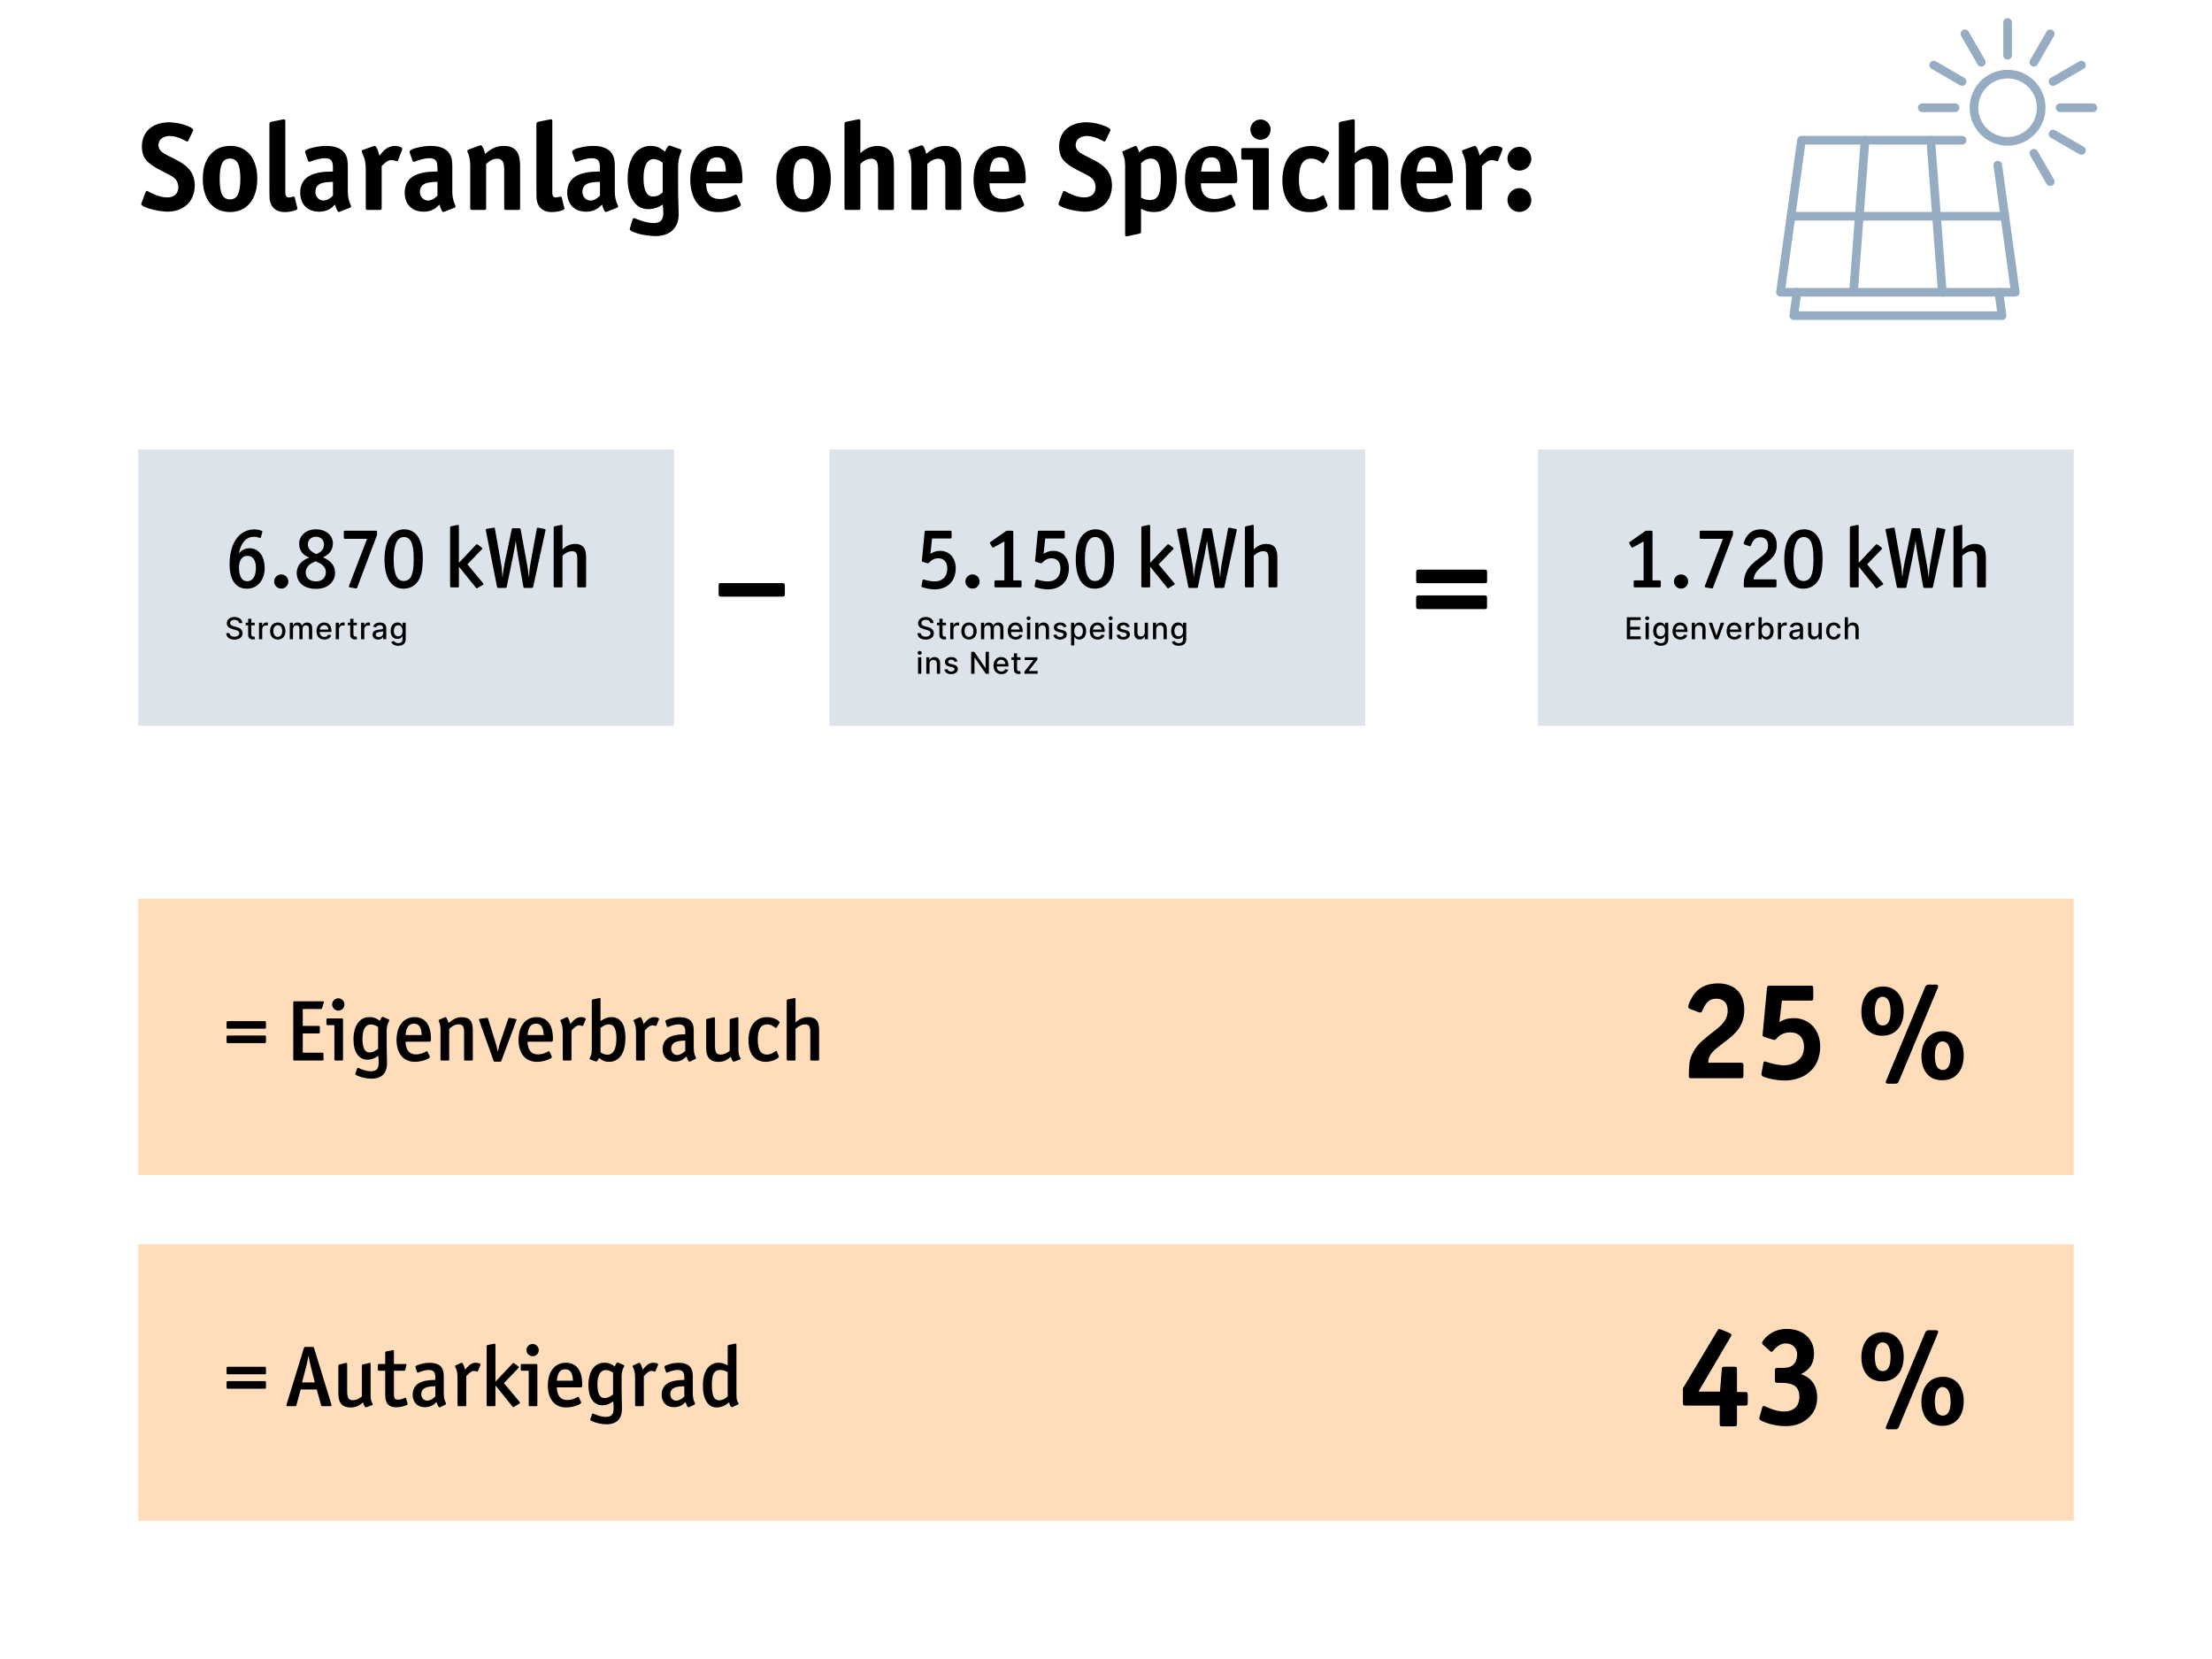<?xml version="1.0" encoding="UTF-8"?>
<svg id="Ebene_1" data-name="Ebene 1" xmlns="http://www.w3.org/2000/svg" viewBox="0 0 1024 768">
  <defs>
    <style>
      .cls-1 {
        fill: none;
        stroke: #96acc3;
        stroke-linecap: round;
        stroke-linejoin: round;
        stroke-width: 4px;
      }

      .cls-2, .cls-3, .cls-4 {
        stroke-width: 0px;
      }

      .cls-3 {
        fill: #dce3eb;
      }

      .cls-4 {
        fill: #ffddba;
      }
    </style>
  </defs>
  <g>
    <path class="cls-2" d="M90.16,85.93c0,2.2-.49,4.23-1.48,6.09-.99,1.86-2.46,3.32-4.41,4.38-1.95,1.06-4.21,1.6-6.76,1.6-1.08,0-2.44-.14-4.06-.41s-3.1-.62-4.44-1.04c-1.33-.42-2.27-.81-2.81-1.16-.54-.35-.81-.64-.81-.87l.12-.64,1.91-4.99c.04-.12.12-.23.23-.35.12-.12.21-.17.29-.17l.52.17c3.44,1.9,6.4,2.84,8.87,2.84,1.66,0,2.95-.42,3.86-1.25.91-.83,1.36-2.02,1.36-3.57,0-.62-.12-1.27-.35-1.94-.23-.68-.52-1.21-.87-1.59-.39-.43-.87-.84-1.45-1.25-.58-.41-2.3-1.32-5.16-2.75-3.48-1.74-5.86-3.4-7.13-4.99-1.28-1.58-1.91-3.67-1.91-6.26,0-1.66.3-3.19.9-4.58.6-1.39,1.38-2.52,2.35-3.39.97-.87,1.99-1.54,3.07-2,1.08-.46,2.19-.78,3.33-.96,1.14-.17,2.16-.26,3.04-.26.43,0,1.28.07,2.55.2,1.28.14,2.66.44,4.15.9,1.49.46,2.59.92,3.31,1.36.71.44,1.07.84,1.07,1.19l-.17.46-2.09,4.41c-.04.08-.12.17-.23.26-.12.1-.21.15-.29.15-.04,0-.1,0-.17-.03-.08-.02-.77-.36-2.09-1.02-.89-.46-1.86-.83-2.9-1.1-1.04-.27-2.01-.41-2.9-.41-1.16,0-2.18.22-3.05.67-.87.45-1.46,1-1.77,1.65-.31.66-.46,1.3-.46,1.91,0,.27.08.68.23,1.22.15.54.44,1.02.87,1.45.43.43.81.75,1.16.99.5.31,1.16.68,1.97,1.1.81.43,2.18,1.12,4.12,2.09,2.98,1.51,5.13,3.2,6.47,5.08,1.33,1.88,2,4.15,2,6.81Z"/>
    <path class="cls-2" d="M119.1,82.8c0,2.32-.29,4.44-.87,6.35-.58,1.91-1.42,3.54-2.52,4.87s-2.44,2.36-4,3.07c-1.57.71-3.3,1.07-5.19,1.07s-3.69-.35-5.28-1.04c-1.59-.7-2.92-1.7-4-3.02-1.08-1.31-1.91-2.93-2.49-4.84-.58-1.91-.87-4.05-.87-6.41,0-4.68,1.12-8.37,3.36-11.08,1.24-1.47,2.62-2.54,4.15-3.22,1.53-.68,3.32-1.02,5.37-1.02,1.86,0,3.56.36,5.1,1.07,1.55.72,2.85,1.73,3.92,3.04,1.06,1.31,1.88,2.93,2.46,4.84.58,1.91.87,4.01.87,6.29ZM111.27,82.92c0-3.4-.38-5.84-1.13-7.31-.75-1.47-2-2.2-3.74-2.2s-2.86.74-3.6,2.23c-.74,1.49-1.1,3.9-1.1,7.22s.38,5.78,1.13,7.25c.75,1.47,1.96,2.2,3.62,2.2s2.93-.74,3.68-2.23c.75-1.49,1.13-3.88,1.13-7.16Z"/>
    <path class="cls-2" d="M137.72,96.55c0,.19-.21.41-.64.64-.43.23-1.15.45-2.17.67-1.03.21-2.04.32-3.05.32-1.66,0-3.06-.36-4.2-1.07-1.14-.72-1.94-1.75-2.41-3.1-.19-.5-.33-1.07-.41-1.71-.08-.64-.12-2.43-.12-5.37v-29.46c0-.62.29-.99.87-1.1l5.22-1.04.7-.12c.39,0,.58.33.58.99v32.89c0,.5.04.89.12,1.16.23.77.71,1.16,1.45,1.16.54,0,1.18-.12,1.91-.35l.41-.06c.12,0,.21.03.29.09.08.06.14.15.17.26l1.16,4.76.06.23.06.23Z"/>
    <path class="cls-2" d="M162.54,95.56c0,.08-.05.18-.15.32-.1.14-.2.22-.32.26l-4.52,1.8c-.08.04-.19.08-.35.12-.15.04-.27.06-.35.06-.54,0-1.12-1.14-1.74-3.42-.85.89-1.71,1.59-2.58,2.09-.87.5-1.72.83-2.55.99-.83.15-1.59.23-2.29.23-.97,0-1.95-.14-2.96-.41-1.01-.27-1.98-.79-2.93-1.57-.95-.77-1.65-1.77-2.12-2.99-.46-1.22-.7-2.48-.7-3.8,0-2.59.71-4.65,2.15-6.18,1.43-1.53,3.6-2.58,6.5-3.16,1.55-.31,3.71-.48,6.5-.52v-1.8c0-1.62-.28-2.75-.84-3.39-.56-.64-1.56-.96-2.99-.96-.81,0-1.8.14-2.96.41-1.16.27-2.34.64-3.54,1.1-.23.12-.44.17-.64.17-.27,0-.46-.19-.58-.58l-1.22-3.48-.12-.64c0-.31.37-.66,1.1-1.04.73-.39,1.96-.75,3.68-1.1,1.72-.35,3.43-.52,5.13-.52,2.28,0,4.19.38,5.74,1.13,1.55.75,2.65,1.87,3.31,3.33.54,1.12.81,2.73.81,4.81v11.83c0,2.36.44,4.45,1.33,6.26.12.23.17.45.17.64ZM154.13,84.19c-1.08,0-2.19.07-3.33.2-1.14.14-2.06.4-2.75.78-.7.39-1.21.89-1.54,1.51-.33.62-.49,1.33-.49,2.15,0,1.12.36,2.07,1.07,2.84.72.77,1.6,1.16,2.64,1.16.73,0,1.49-.2,2.26-.61.77-.41,1.49-.96,2.15-1.65v-6.38Z"/>
    <path class="cls-2" d="M186.21,68.82l-.12.64-1.8,4.7c-.04.12-.11.23-.2.35-.1.12-.18.17-.26.17l-.41-.12c-.85-.31-1.62-.46-2.32-.46-1.24,0-2.71.93-4.41,2.78v19.31c0,.15-.02.36-.06.61-.04.25-.35.38-.93.38h-5.39c-.15,0-.36-.02-.61-.06-.25-.04-.38-.35-.38-.93v-17.63c0-1.62-.12-2.99-.35-4.09s-.7-2.43-1.39-3.97l-.12-.52c0-.12.07-.23.2-.35.13-.12.26-.19.38-.23l4.7-1.68c.31-.12.54-.17.7-.17.35,0,.72.42,1.13,1.25.41.83.76,1.92,1.07,3.28.04-.08.14-.19.29-.35s.43-.46.81-.93c.39-.46.68-.79.87-.99.73-.73,1.56-1.29,2.46-1.68.91-.39,1.85-.58,2.81-.58.85,0,1.61.14,2.29.41.68.27,1.02.56,1.02.87Z"/>
    <path class="cls-2" d="M210.91,95.56c0,.08-.05.18-.15.32-.1.14-.2.22-.32.26l-4.52,1.8c-.08.04-.19.08-.35.12-.15.04-.27.06-.35.06-.54,0-1.12-1.14-1.74-3.42-.85.89-1.71,1.59-2.58,2.09-.87.5-1.72.83-2.55.99-.83.15-1.59.23-2.29.23-.97,0-1.95-.14-2.96-.41-1.01-.27-1.98-.79-2.93-1.57-.95-.77-1.65-1.77-2.12-2.99-.46-1.22-.7-2.48-.7-3.8,0-2.59.71-4.65,2.15-6.18,1.43-1.53,3.6-2.58,6.5-3.16,1.55-.31,3.71-.48,6.5-.52v-1.8c0-1.62-.28-2.75-.84-3.39-.56-.64-1.56-.96-2.99-.96-.81,0-1.8.14-2.96.41-1.16.27-2.34.64-3.54,1.1-.23.12-.44.17-.64.17-.27,0-.46-.19-.58-.58l-1.22-3.48-.12-.64c0-.31.37-.66,1.1-1.04.73-.39,1.96-.75,3.68-1.1,1.72-.35,3.43-.52,5.13-.52,2.28,0,4.19.38,5.74,1.13,1.55.75,2.65,1.87,3.31,3.33.54,1.12.81,2.73.81,4.81v11.83c0,2.36.44,4.45,1.33,6.26.12.23.17.45.17.64ZM202.5,84.19c-1.08,0-2.19.07-3.33.2-1.14.14-2.06.4-2.75.78-.7.39-1.21.89-1.54,1.51-.33.62-.49,1.33-.49,2.15,0,1.12.36,2.07,1.07,2.84.72.77,1.6,1.16,2.64,1.16.73,0,1.49-.2,2.26-.61.77-.41,1.49-.96,2.15-1.65v-6.38Z"/>
    <path class="cls-2" d="M225.06,96.2c0,.15-.02.36-.06.61-.04.25-.35.38-.93.38h-5.39c-.15,0-.36-.02-.61-.06-.25-.04-.38-.35-.38-.93v-19.49c0-1.16-.11-2.3-.32-3.42-.21-1.12-.51-2.09-.9-2.9-.12-.23-.17-.43-.17-.58,0-.08.05-.17.15-.29.1-.12.2-.19.32-.23l5.16-1.91.58-.12c.35,0,.71.35,1.07,1.04.37.7.71,1.68,1.01,2.96,1.43-1.31,2.83-2.26,4.21-2.84,1.37-.58,2.87-.87,4.5-.87,1.28,0,2.39.18,3.33.55.95.37,1.73.93,2.35,1.68.62.75,1.07,1.71,1.36,2.87.29,1.16.44,2.51.44,4.06v19.49c0,.15-.02.36-.06.61-.04.25-.35.38-.93.38h-5.39c-.16,0-.36-.02-.61-.06-.25-.04-.38-.35-.38-.93v-17.86c0-1.7-.26-2.94-.78-3.71-.52-.77-1.36-1.16-2.52-1.16-.62,0-1.31.14-2.06.41-.75.27-1.75.93-2.99,1.97v20.36Z"/>
    <path class="cls-2" d="M261.31,96.55c0,.19-.21.41-.64.64-.43.23-1.15.45-2.17.67-1.03.21-2.04.32-3.05.32-1.66,0-3.06-.36-4.2-1.07-1.14-.72-1.94-1.75-2.41-3.1-.19-.5-.33-1.07-.41-1.71-.08-.64-.12-2.43-.12-5.37v-29.46c0-.62.29-.99.87-1.1l5.22-1.04.7-.12c.39,0,.58.33.58.99v32.89c0,.5.04.89.12,1.16.23.77.71,1.16,1.45,1.16.54,0,1.18-.12,1.91-.35l.41-.06c.12,0,.21.03.29.09.08.06.14.15.17.26l1.16,4.76.06.23.06.23Z"/>
    <path class="cls-2" d="M286.14,95.56c0,.08-.05.18-.15.32-.1.14-.2.22-.32.26l-4.52,1.8c-.08.04-.19.08-.35.12-.15.04-.27.06-.35.06-.54,0-1.12-1.14-1.74-3.42-.85.89-1.71,1.59-2.58,2.09-.87.5-1.72.83-2.55.99-.83.15-1.59.23-2.29.23-.97,0-1.95-.14-2.96-.41-1.01-.27-1.98-.79-2.93-1.57-.95-.77-1.65-1.77-2.12-2.99-.46-1.22-.7-2.48-.7-3.8,0-2.59.71-4.65,2.15-6.18,1.43-1.53,3.6-2.58,6.5-3.16,1.55-.31,3.71-.48,6.5-.52v-1.8c0-1.62-.28-2.75-.84-3.39-.56-.64-1.56-.96-2.99-.96-.81,0-1.8.14-2.96.41-1.16.27-2.34.64-3.54,1.1-.23.12-.44.17-.64.17-.27,0-.46-.19-.58-.58l-1.22-3.48-.12-.64c0-.31.37-.66,1.1-1.04.73-.39,1.96-.75,3.68-1.1,1.72-.35,3.43-.52,5.13-.52,2.28,0,4.19.38,5.74,1.13,1.55.75,2.65,1.87,3.31,3.33.54,1.12.81,2.73.81,4.81v11.83c0,2.36.44,4.45,1.33,6.26.12.23.17.45.17.64ZM277.73,84.19c-1.08,0-2.19.07-3.33.2-1.14.14-2.06.4-2.75.78-.7.39-1.21.89-1.54,1.51-.33.62-.49,1.33-.49,2.15,0,1.12.36,2.07,1.07,2.84.72.77,1.6,1.16,2.64,1.16.73,0,1.49-.2,2.26-.61.77-.41,1.49-.96,2.15-1.65v-6.38Z"/>
    <path class="cls-2" d="M315.54,69.69c0,.12-.12.46-.35,1.04-.85,1.97-1.28,4.16-1.28,6.55v8.58c0,3.17.06,6.32.17,9.45l.12,3.65c0,3.29-.95,5.83-2.84,7.63-1.9,1.8-4.58,2.7-8.06,2.7-1.12,0-2.48-.12-4.09-.35-1.6-.23-3.04-.54-4.29-.93-1.26-.39-2.14-.75-2.64-1.07-.5-.33-.75-.61-.75-.84l.12-.58,1.22-4c.04-.12.12-.24.23-.38.12-.14.25-.2.41-.2.23.04.41.1.52.17,1.47.66,2.97,1.18,4.5,1.57,1.53.39,2.89.58,4.09.58,1.58,0,2.73-.38,3.42-1.13.7-.75,1.04-1.98,1.04-3.68,0-.85-.1-2.11-.29-3.77-1.01.7-2.09,1.23-3.25,1.6-1.16.37-2.32.55-3.48.55-.7,0-1.46-.11-2.29-.32-.83-.21-1.66-.62-2.49-1.22-.83-.6-1.6-1.44-2.32-2.52-.72-1.08-1.3-2.49-1.74-4.23-.44-1.74-.67-3.67-.67-5.8,0-3.17.46-5.93,1.39-8.27.93-2.34,2.19-4.08,3.8-5.22,1.6-1.14,3.41-1.71,5.42-1.71,1.31,0,2.47.2,3.45.61.99.41,2.06,1.09,3.22,2.06.35-.81.71-1.49,1.1-2.03.39-.54.7-.81.93-.81s.42.04.58.12l4.58,1.62c.08.04.18.11.32.2.14.1.2.22.2.38ZM306.79,75.32c-1.51-1.12-2.88-1.68-4.12-1.68-1.55,0-2.73.76-3.54,2.29-.81,1.53-1.22,3.7-1.22,6.52s.37,4.9,1.1,6.35c.73,1.45,1.8,2.17,3.19,2.17.89,0,1.72-.16,2.49-.49.77-.33,1.47-.82,2.09-1.48v-13.69Z"/>
    <path class="cls-2" d="M343.73,83.38c0,.54-.09.92-.26,1.13-.17.21-.51.32-1.01.32h-15.6c.04,2.48.59,4.31,1.65,5.51,1.06,1.2,2.66,1.8,4.79,1.8,1,0,2.1-.16,3.28-.49,1.18-.33,2.29-.76,3.33-1.31.27-.15.52-.23.75-.23.15,0,.28.06.38.17.1.12.18.23.26.35l1.45,3.48c.12.23.17.45.17.64,0,.23-.11.46-.32.7-.21.23-.9.6-2.06,1.1-1.2.5-2.49.9-3.89,1.19-1.39.29-2.77.44-4.12.44-3.67,0-6.55-.95-8.64-2.84-1.39-1.28-2.47-2.98-3.22-5.1-.75-2.13-1.13-4.5-1.13-7.13,0-3.17.56-5.95,1.68-8.35,1.12-2.4,2.65-4.2,4.58-5.39,1.93-1.2,4.08-1.8,6.44-1.8,7.66,0,11.48,5.28,11.48,15.83ZM336.02,79.44c-.04-2.4-.39-4.1-1.04-5.1-.66-1-1.72-1.51-3.19-1.51-.73,0-1.44.15-2.12.46-.68.31-1.25.97-1.71,1.97-.46,1.01-.79,2.4-.99,4.18h9.05Z"/>
    <path class="cls-2" d="M384.62,82.8c0,2.32-.29,4.44-.87,6.35-.58,1.91-1.42,3.54-2.52,4.87s-2.44,2.36-4,3.07c-1.57.71-3.3,1.07-5.19,1.07s-3.69-.35-5.28-1.04c-1.59-.7-2.92-1.7-4-3.02-1.08-1.31-1.91-2.93-2.49-4.84-.58-1.91-.87-4.05-.87-6.41,0-4.68,1.12-8.37,3.36-11.08,1.24-1.47,2.62-2.54,4.15-3.22,1.53-.68,3.32-1.02,5.37-1.02,1.86,0,3.56.36,5.1,1.07,1.55.72,2.85,1.73,3.92,3.04,1.06,1.31,1.88,2.93,2.46,4.84.58,1.91.87,4.01.87,6.29ZM376.79,82.92c0-3.4-.38-5.84-1.13-7.31-.75-1.47-2-2.2-3.74-2.2s-2.86.74-3.6,2.23c-.74,1.49-1.1,3.9-1.1,7.22s.38,5.78,1.13,7.25c.75,1.47,1.96,2.2,3.62,2.2s2.93-.74,3.68-2.23c.75-1.49,1.13-3.88,1.13-7.16Z"/>
    <path class="cls-2" d="M398.31,96.2c0,.15-.02.36-.06.61-.04.25-.35.38-.93.38h-5.39c-.16,0-.36-.02-.61-.06-.25-.04-.38-.35-.38-.93v-38.8c0-.15.02-.34.06-.55.04-.21.31-.38.81-.49l5.39-1.1.52-.06c.39,0,.58.33.58.99v14.73c2.36-2.24,5.03-3.36,8-3.36,1,0,1.96.16,2.87.46.91.31,1.65.72,2.23,1.22.58.5,1,.99,1.28,1.45.31.54.58,1.22.81,2.03s.35,2.13.35,3.94v19.55c0,.15-.02.36-.06.61-.04.25-.35.38-.93.38h-5.39c-.16,0-.36-.02-.61-.06-.25-.04-.38-.35-.38-.93v-17.86c0-1.74-.24-2.99-.72-3.74-.48-.75-1.31-1.13-2.47-1.13-.66,0-1.36.14-2.12.41-.75.27-1.71.93-2.87,1.97v20.36Z"/>
    <path class="cls-2" d="M429.28,96.2c0,.15-.02.36-.06.61-.04.25-.35.38-.93.38h-5.39c-.15,0-.36-.02-.61-.06-.25-.04-.38-.35-.38-.93v-19.49c0-1.16-.11-2.3-.32-3.42-.21-1.12-.51-2.09-.9-2.9-.12-.23-.17-.43-.17-.58,0-.08.05-.17.15-.29.1-.12.2-.19.32-.23l5.16-1.91.58-.12c.35,0,.71.35,1.07,1.04.37.7.71,1.68,1.01,2.96,1.43-1.31,2.83-2.26,4.21-2.84,1.37-.58,2.87-.87,4.5-.87,1.28,0,2.39.18,3.33.55.95.37,1.73.93,2.35,1.68.62.75,1.07,1.71,1.36,2.87.29,1.16.44,2.51.44,4.06v19.49c0,.15-.02.36-.06.61-.04.25-.35.38-.93.38h-5.39c-.16,0-.36-.02-.61-.06-.25-.04-.38-.35-.38-.93v-17.86c0-1.7-.26-2.94-.78-3.71-.52-.77-1.36-1.16-2.52-1.16-.62,0-1.31.14-2.06.41-.75.27-1.75.93-2.99,1.97v20.36Z"/>
    <path class="cls-2" d="M474.87,83.38c0,.54-.09.92-.26,1.13-.17.21-.51.32-1.01.32h-15.6c.04,2.48.59,4.31,1.65,5.51,1.06,1.2,2.66,1.8,4.79,1.8,1,0,2.1-.16,3.28-.49,1.18-.33,2.29-.76,3.33-1.31.27-.15.52-.23.75-.23.15,0,.28.06.38.17.1.12.18.23.26.35l1.45,3.48c.12.23.17.45.17.64,0,.23-.11.46-.32.7-.21.23-.9.6-2.06,1.1-1.2.5-2.49.9-3.89,1.19-1.39.29-2.77.44-4.12.44-3.67,0-6.55-.95-8.64-2.84-1.39-1.28-2.47-2.98-3.22-5.1-.75-2.13-1.13-4.5-1.13-7.13,0-3.17.56-5.95,1.68-8.35,1.12-2.4,2.65-4.2,4.58-5.39,1.93-1.2,4.08-1.8,6.44-1.8,7.66,0,11.48,5.28,11.48,15.83ZM467.15,79.44c-.04-2.4-.39-4.1-1.04-5.1-.66-1-1.72-1.51-3.19-1.51-.73,0-1.44.15-2.12.46-.68.31-1.25.97-1.71,1.97-.46,1.01-.79,2.4-.99,4.18h9.05Z"/>
    <path class="cls-2" d="M514.77,85.93c0,2.2-.49,4.23-1.48,6.09-.99,1.86-2.46,3.32-4.41,4.38-1.95,1.06-4.21,1.6-6.76,1.6-1.08,0-2.44-.14-4.06-.41s-3.1-.62-4.44-1.04c-1.33-.42-2.27-.81-2.81-1.16-.54-.35-.81-.64-.81-.87l.12-.64,1.91-4.99c.04-.12.12-.23.23-.35.12-.12.21-.17.29-.17l.52.17c3.44,1.9,6.4,2.84,8.87,2.84,1.66,0,2.95-.42,3.86-1.25.91-.83,1.36-2.02,1.36-3.57,0-.62-.12-1.27-.35-1.94-.23-.68-.52-1.21-.87-1.59-.39-.43-.87-.84-1.45-1.25-.58-.41-2.3-1.32-5.16-2.75-3.48-1.74-5.86-3.4-7.13-4.99-1.28-1.58-1.91-3.67-1.91-6.26,0-1.66.3-3.19.9-4.58.6-1.39,1.38-2.52,2.35-3.39.97-.87,1.99-1.54,3.07-2,1.08-.46,2.19-.78,3.33-.96,1.14-.17,2.16-.26,3.04-.26.43,0,1.28.07,2.55.2,1.28.14,2.66.44,4.15.9,1.49.46,2.59.92,3.31,1.36.71.44,1.07.84,1.07,1.19l-.17.46-2.09,4.41c-.04.08-.12.17-.23.26-.12.1-.21.15-.29.15-.04,0-.1,0-.17-.03-.08-.02-.77-.36-2.09-1.02-.89-.46-1.86-.83-2.9-1.1-1.04-.27-2.01-.41-2.9-.41-1.16,0-2.18.22-3.05.67-.87.45-1.46,1-1.77,1.65-.31.66-.46,1.3-.46,1.91,0,.27.08.68.23,1.22.15.54.44,1.02.87,1.45.43.43.81.75,1.16.99.5.31,1.16.68,1.97,1.1.81.43,2.18,1.12,4.12,2.09,2.98,1.51,5.13,3.2,6.47,5.08,1.33,1.88,2,4.15,2,6.81Z"/>
    <path class="cls-2" d="M544.76,82.39c0,5.22-.89,9.15-2.67,11.8-1.78,2.65-4.43,3.97-7.95,3.97-2.09,0-4.06-.5-5.92-1.51v10.5c0,.15-.02.34-.06.55-.04.21-.31.38-.81.49l-5.39,1.16-.58.06c-.19,0-.33-.07-.41-.2-.08-.14-.12-.38-.12-.73v-31.9c0-.58-.05-1.31-.15-2.2-.1-.89-.44-2.07-1.02-3.54l-.12-.46s.02-.11.06-.2c.04-.1.21-.2.52-.32l5.05-2.15.52-.17c.27,0,.55.28.84.84.29.56.55,1.29.78,2.17,1.16-1.04,2.33-1.81,3.51-2.29,1.18-.48,2.47-.73,3.86-.73,3.25,0,5.73,1.28,7.45,3.83,1.72,2.55,2.58,6.23,2.58,11.02ZM537.39,82.63c0-3.17-.38-5.5-1.13-6.99-.75-1.49-1.92-2.23-3.51-2.23-.73,0-1.46.15-2.18.46-.72.31-1.5.85-2.35,1.62v16.01c.73.39,1.41.67,2.03.84.62.17,1.29.26,2.03.26,1.89,0,3.22-.74,3.97-2.23.75-1.49,1.13-4.07,1.13-7.74Z"/>
    <path class="cls-2" d="M572.77,83.38c0,.54-.09.92-.26,1.13-.17.21-.51.32-1.01.32h-15.6c.04,2.48.59,4.31,1.65,5.51,1.06,1.2,2.66,1.8,4.79,1.8,1,0,2.1-.16,3.28-.49,1.18-.33,2.29-.76,3.33-1.31.27-.15.52-.23.75-.23.15,0,.28.06.38.17.1.12.18.23.26.35l1.45,3.48c.12.23.17.45.17.64,0,.23-.11.46-.32.7-.21.23-.9.6-2.06,1.1-1.2.5-2.49.9-3.89,1.19-1.39.29-2.77.44-4.12.44-3.67,0-6.55-.95-8.64-2.84-1.39-1.28-2.47-2.98-3.22-5.1-.75-2.13-1.13-4.5-1.13-7.13,0-3.17.56-5.95,1.68-8.35,1.12-2.4,2.65-4.2,4.58-5.39,1.93-1.2,4.08-1.8,6.44-1.8,7.66,0,11.48,5.28,11.48,15.83ZM565.06,79.44c-.04-2.4-.39-4.1-1.04-5.1-.66-1-1.72-1.51-3.19-1.51-.73,0-1.44.15-2.12.46-.68.31-1.25.97-1.71,1.97-.46,1.01-.79,2.4-.99,4.18h9.05Z"/>
    <path class="cls-2" d="M587.38,96.2c0,.15-.02.36-.06.61-.04.25-.35.38-.93.38h-5.39c-.15,0-.36-.02-.61-.06-.25-.04-.38-.35-.38-.93v-22.27h-4.41c-.15,0-.36-.02-.61-.06-.25-.04-.38-.35-.38-.93v-3.42c0-.15.02-.36.06-.61.04-.25.35-.38.93-.38h10.79c.15,0,.36.02.61.06.25.04.38.35.38.93v26.68ZM588.2,60.01c0,.62-.15,1.3-.46,2.03-.31.73-.85,1.36-1.62,1.88-.77.52-1.64.78-2.61.78s-1.79-.27-2.58-.81c-.79-.54-1.34-1.18-1.65-1.91-.31-.73-.46-1.41-.46-2.03,0-.77.21-1.54.64-2.29.42-.75,1.02-1.33,1.77-1.74.75-.41,1.54-.61,2.35-.61s1.54.21,2.29.64c.75.43,1.33,1.01,1.74,1.77.41.75.61,1.52.61,2.29Z"/>
    <path class="cls-2" d="M615.28,70.85c0,.19-.06.41-.17.64l-2.03,3.71c-.04.08-.12.17-.23.26-.12.1-.21.15-.29.15-.19,0-.39-.08-.58-.23-1.08-.81-1.98-1.34-2.7-1.59-.72-.25-1.46-.38-2.23-.38-1.97,0-3.42.78-4.35,2.35-.93,1.57-1.39,4.03-1.39,7.4,0,3.13.46,5.44,1.39,6.93.93,1.49,2.4,2.23,4.41,2.23,1.51,0,3.09-.54,4.76-1.62.27-.19.48-.29.64-.29.08,0,.16.05.26.15.1.1.16.18.2.26l1.39,3.54c.12.31.17.54.17.7,0,.35-.31.75-.93,1.22-.62.46-1.66.9-3.13,1.31-1.47.41-2.92.61-4.35.61-1.93,0-3.68-.33-5.25-.99-1.57-.66-2.88-1.62-3.94-2.9-1.06-1.28-1.88-2.83-2.44-4.67-.56-1.84-.84-3.9-.84-6.18,0-2.4.31-4.59.93-6.58.62-1.99,1.51-3.67,2.67-5.05,1.16-1.37,2.58-2.43,4.26-3.16,1.68-.73,3.53-1.1,5.54-1.1.62,0,1.35.07,2.2.2.85.14,1.72.36,2.61.67.89.31,1.68.69,2.38,1.13.7.45,1.04.88,1.04,1.31Z"/>
    <path class="cls-2" d="M627.17,96.2c0,.15-.02.36-.06.61-.04.25-.35.38-.93.38h-5.39c-.16,0-.36-.02-.61-.06-.25-.04-.38-.35-.38-.93v-38.8c0-.15.02-.34.06-.55.04-.21.31-.38.81-.49l5.39-1.1.52-.06c.39,0,.58.33.58.99v14.73c2.36-2.24,5.03-3.36,8-3.36,1,0,1.96.16,2.87.46.91.31,1.65.72,2.23,1.22.58.5,1,.99,1.28,1.45.31.54.58,1.22.81,2.03s.35,2.13.35,3.94v19.55c0,.15-.02.36-.06.61-.04.25-.35.38-.93.38h-5.39c-.16,0-.36-.02-.61-.06-.25-.04-.38-.35-.38-.93v-17.86c0-1.74-.24-2.99-.72-3.74-.48-.75-1.31-1.13-2.47-1.13-.66,0-1.36.14-2.12.41-.75.27-1.71.93-2.87,1.97v20.36Z"/>
    <path class="cls-2" d="M672.59,83.38c0,.54-.09.92-.26,1.13-.17.21-.51.32-1.01.32h-15.6c.04,2.48.59,4.31,1.65,5.51,1.06,1.2,2.66,1.8,4.79,1.8,1,0,2.1-.16,3.28-.49,1.18-.33,2.29-.76,3.33-1.31.27-.15.52-.23.75-.23.15,0,.28.06.38.17.1.12.18.23.26.35l1.45,3.48c.12.23.17.45.17.64,0,.23-.11.46-.32.7-.21.23-.9.6-2.06,1.1-1.2.5-2.49.9-3.89,1.19-1.39.29-2.77.44-4.12.44-3.67,0-6.55-.95-8.64-2.84-1.39-1.28-2.47-2.98-3.22-5.1-.75-2.13-1.13-4.5-1.13-7.13,0-3.17.56-5.95,1.68-8.35,1.12-2.4,2.65-4.2,4.58-5.39,1.93-1.2,4.08-1.8,6.44-1.8,7.66,0,11.48,5.28,11.48,15.83ZM664.87,79.44c-.04-2.4-.39-4.1-1.04-5.1-.66-1-1.72-1.51-3.19-1.51-.73,0-1.44.15-2.12.46-.68.31-1.25.97-1.71,1.97-.46,1.01-.79,2.4-.99,4.18h9.05Z"/>
    <path class="cls-2" d="M695.55,68.82l-.12.64-1.8,4.7c-.04.12-.11.23-.2.35-.1.12-.18.17-.26.17l-.41-.12c-.85-.31-1.62-.46-2.32-.46-1.24,0-2.71.93-4.41,2.78v19.31c0,.15-.02.36-.06.61-.04.25-.35.38-.93.38h-5.39c-.15,0-.36-.02-.61-.06-.25-.04-.38-.35-.38-.93v-17.63c0-1.62-.12-2.99-.35-4.09s-.7-2.43-1.39-3.97l-.12-.52c0-.12.07-.23.2-.35.13-.12.26-.19.38-.23l4.7-1.68c.31-.12.54-.17.7-.17.35,0,.72.42,1.13,1.25.41.83.76,1.92,1.07,3.28.04-.08.14-.19.29-.35s.43-.46.81-.93c.39-.46.68-.79.87-.99.73-.73,1.56-1.29,2.46-1.68.91-.39,1.85-.58,2.81-.58.85,0,1.61.14,2.29.41.68.27,1.02.56,1.02.87Z"/>
    <path class="cls-2" d="M708.89,73.46c0,.93-.24,1.84-.73,2.73-.48.89-1.17,1.58-2.06,2.06-.89.48-1.8.73-2.73.73s-1.84-.24-2.73-.73c-.89-.48-1.58-1.17-2.06-2.06-.48-.89-.72-1.82-.72-2.78,0-1.51.55-2.79,1.65-3.86,1.1-1.06,2.43-1.59,3.97-1.59.89,0,1.77.24,2.64.73.87.48,1.55,1.17,2.03,2.06.48.89.73,1.8.73,2.73ZM708.89,92.6c0,.93-.24,1.84-.73,2.73-.48.89-1.17,1.58-2.06,2.06-.89.48-1.8.73-2.73.73s-1.84-.24-2.73-.73c-.89-.48-1.58-1.17-2.06-2.06-.48-.89-.72-1.82-.72-2.78,0-1.51.55-2.79,1.65-3.86,1.1-1.06,2.43-1.59,3.97-1.59.89,0,1.77.24,2.64.72.87.48,1.55,1.17,2.03,2.06.48.89.73,1.8.73,2.73Z"/>
  </g>
  <rect class="cls-4" x="64" y="576" width="896" height="128"/>
  <rect class="cls-4" x="64" y="416" width="896" height="128"/>
  <g>
    <path class="cls-2" d="M123.12,475.56c0,.13-.01.27-.04.42-.03.15-.23.22-.6.22h-16.92c-.13,0-.28-.01-.44-.04-.16-.03-.24-.23-.24-.6v-2.16c0-.27.05-.45.14-.54.09-.09.27-.14.54-.14h16.92c.16,0,.31.02.44.06.13.04.2.25.2.62v2.16ZM123.12,482.16c0,.29-.04.49-.12.58s-.25.14-.52.14h-16.92c-.11,0-.25-.02-.42-.06-.17-.04-.26-.26-.26-.66v-2.12c0-.27.05-.45.14-.54.09-.09.27-.14.54-.14h16.92c.16,0,.31.02.44.06.13.04.2.25.2.62v2.12Z"/>
    <path class="cls-2" d="M149.16,466.56c-.11.37-.36.56-.76.56h-8.24v7.8h7.24c.27,0,.45.05.54.14.09.09.14.27.14.54v2.16c0,.11-.02.24-.06.4s-.25.24-.62.24h-7.24v8.92h8.92c.11,0,.25.02.42.06.17.04.26.26.26.66v2.24c0,.11-.01.25-.04.42-.03.17-.24.26-.64.26h-12.68c-.11,0-.24-.01-.4-.04-.16-.03-.24-.24-.24-.64v-26.08c0-.13.01-.28.04-.44.03-.16.23-.24.6-.24h12.88c.43,0,.64.12.64.36l-.08.44-.68,2.24Z"/>
    <path class="cls-2" d="M158.8,490.4c0,.11-.01.23-.04.36-.03.13-.19.2-.48.2h-2.92c-.11,0-.23-.01-.36-.04-.13-.03-.2-.21-.2-.56v-15.8h-3.08c-.11,0-.23-.01-.38-.04-.15-.03-.22-.21-.22-.56v-1.92c0-.11.01-.23.04-.38.03-.15.21-.22.56-.22h6.52c.21,0,.36.04.44.12.08.08.12.24.12.48v18.36ZM159.44,465c0,.8-.27,1.47-.82,2.02s-1.22.82-2.02.82c-.56,0-1.08-.16-1.56-.48-.48-.32-.81-.7-1-1.14-.19-.44-.28-.85-.28-1.22,0-.77.28-1.44.84-2s1.23-.84,2-.84,1.44.28,2,.84.84,1.23.84,2Z"/>
    <path class="cls-2" d="M180.16,472.6c-.4.69-.69,1.41-.88,2.14s-.28,1.53-.28,2.38v6.08c0,1.28.03,3.01.08,5.2l.08,3.28-.04,1.52c-.16,2-.85,3.53-2.08,4.58-1.23,1.05-2.93,1.58-5.12,1.58-1.12,0-2.33-.15-3.64-.46-1.31-.31-2.43-.7-3.36-1.18-.29-.16-.44-.31-.44-.44,0-.16.03-.29.08-.4l.76-2.2c.08-.21.2-.32.36-.32.08,0,.25.05.52.16.99.45,1.95.8,2.88,1.04.93.24,1.79.36,2.56.36,1.31,0,2.24-.29,2.8-.88.56-.59.84-1.57.84-2.96,0-1.52-.05-2.64-.16-3.36-1.6,1.23-3.29,1.84-5.08,1.84-.96,0-1.84-.21-2.64-.64-.8-.43-1.48-1.05-2.04-1.86-.56-.81-.99-1.79-1.28-2.94-.29-1.15-.44-2.41-.44-3.8,0-3.28.66-5.85,1.98-7.7,1.32-1.85,3.14-2.78,5.46-2.78.67,0,1.28.07,1.84.22s1.09.36,1.58.64c.49.28.94.58,1.34.9.03-.05.09-.2.18-.44.09-.24.17-.4.22-.48.03-.05.09-.17.2-.36.11-.19.22-.33.34-.44.12-.11.25-.16.38-.16l.28.08,2.52,1.12c.08.05.15.11.2.18.05.07.08.13.08.18l-.08.32ZM175.04,475.4c-1.25-.77-2.36-1.16-3.32-1.16-1.25,0-2.22.57-2.9,1.7-.68,1.13-1.02,2.75-1.02,4.86s.27,3.77.8,4.82c.53,1.05,1.36,1.58,2.48,1.58.48,0,1.03-.1,1.64-.3.61-.2,1.39-.66,2.32-1.38v-10.12Z"/>
    <path class="cls-2" d="M199.48,480.76v.28c0,.53-.05.87-.16,1-.11.13-.27.2-.48.2h-11.12c.16,3.92,1.77,5.88,4.84,5.88.51,0,1.07-.06,1.7-.18.63-.12,1.29-.35,1.98-.68.69-.33,1.09-.53,1.2-.58l.2-.04c.11,0,.21.09.32.28l.92,2c.08.16.12.29.12.4,0,.19-.17.39-.52.6-.77.48-1.76.87-2.96,1.18-1.2.31-2.32.46-3.36.46-1.33,0-2.54-.23-3.62-.7-1.08-.47-1.99-1.14-2.72-2.02-.73-.88-1.29-1.97-1.68-3.26-.39-1.29-.58-2.73-.58-4.3,0-1.15.13-2.32.4-3.52.27-1.2.68-2.25,1.24-3.14.56-.89,1.17-1.61,1.84-2.14.67-.53,1.41-.94,2.24-1.22.83-.28,1.69-.42,2.6-.42,1.2,0,2.28.22,3.24.66s1.76,1.08,2.4,1.92,1.13,1.88,1.46,3.12c.33,1.24.5,2.65.5,4.22ZM195.2,479.16c-.05-1.79-.37-3.11-.94-3.98-.57-.87-1.45-1.3-2.62-1.3s-2.11.43-2.74,1.3c-.63.87-1.01,2.19-1.14,3.98h7.44Z"/>
    <path class="cls-2" d="M207.96,490.4c0,.24-.03.39-.1.46-.07.07-.22.1-.46.1h-2.92c-.24,0-.39-.03-.46-.1-.07-.07-.1-.22-.1-.46v-13.64c0-1.55-.25-2.87-.76-3.96-.08-.16-.12-.29-.12-.4s.09-.21.28-.32l2.68-1.2.24-.04c.19,0,.39.23.6.68.32.69.59,1.37.8,2.04,1.49-1.17,2.65-1.91,3.46-2.22s1.65-.46,2.5-.46c.93,0,1.73.11,2.4.34.67.23,1.21.58,1.64,1.06.43.48.74,1.11.94,1.88.2.77.3,1.72.3,2.84v13.4c0,.08-.02.19-.06.34s-.22.22-.54.22h-2.92c-.11,0-.22-.01-.34-.04-.12-.03-.18-.2-.18-.52v-12.84c0-1.15-.2-1.99-.6-2.54-.4-.55-1.04-.82-1.92-.82-.75,0-1.45.16-2.12.48-.67.32-1.41.85-2.24,1.6v14.12Z"/>
    <path class="cls-2" d="M232.12,491.04c-.05.16-.12.27-.2.34-.08.07-.23.1-.44.1h-2.4c-.08,0-.17,0-.28-.02-.11-.01-.21-.15-.32-.42l-6.64-18.6c-.08-.21-.12-.37-.12-.48,0-.19.16-.29.48-.32l3.04-.48h.2c.24,0,.41.15.52.44l3.44,11.08c.35,1.12.69,2.52,1.04,4.2.43-1.92.79-3.31,1.08-4.16l3.76-11.12c.11-.29.27-.44.48-.44l.36.04,2.56.48c.29.08.44.19.44.32,0,.08-.04.24-.12.48l-6.88,18.56Z"/>
    <path class="cls-2" d="M255.96,480.76v.28c0,.53-.05.87-.16,1-.11.13-.27.2-.48.2h-11.12c.16,3.92,1.77,5.88,4.84,5.88.51,0,1.07-.06,1.7-.18.63-.12,1.29-.35,1.98-.68.69-.33,1.09-.53,1.2-.58l.2-.04c.11,0,.21.09.32.28l.92,2c.08.16.12.29.12.4,0,.19-.17.39-.52.6-.77.48-1.76.87-2.96,1.18-1.2.31-2.32.46-3.36.46-1.33,0-2.54-.23-3.62-.7-1.08-.47-1.99-1.14-2.72-2.02-.73-.88-1.29-1.97-1.68-3.26-.39-1.29-.58-2.73-.58-4.3,0-1.15.13-2.32.4-3.52.27-1.2.68-2.25,1.24-3.14.56-.89,1.17-1.61,1.84-2.14.67-.53,1.41-.94,2.24-1.22.83-.28,1.69-.42,2.6-.42,1.2,0,2.28.22,3.24.66s1.76,1.08,2.4,1.92,1.13,1.88,1.46,3.12c.33,1.24.5,2.65.5,4.22ZM251.68,479.16c-.05-1.79-.37-3.11-.94-3.98-.57-.87-1.45-1.3-2.62-1.3s-2.11.43-2.74,1.3c-.63.87-1.01,2.19-1.14,3.98h7.44Z"/>
    <path class="cls-2" d="M270.04,474.56c-.13.27-.27.4-.4.4h-.08s-.06,0-.1-.02c-.04-.01-.2-.07-.48-.16-.28-.09-.58-.14-.9-.14-.48,0-.99.19-1.54.56-.55.37-1.21,1-1.98,1.88v13.32c0,.11-.01.23-.04.36-.03.13-.2.2-.52.2h-2.88c-.24,0-.4-.04-.48-.12s-.12-.23-.12-.44v-12.12c0-1.23-.06-2.2-.18-2.92-.12-.72-.33-1.41-.62-2.08-.24-.45-.36-.69-.36-.72v-.08c0-.19.09-.32.28-.4l2.44-1.12.36-.08c.11,0,.22.05.34.14.12.09.25.29.38.6.13.31.21.49.24.54.32.69.52,1.33.6,1.92.88-1.01,1.51-1.69,1.9-2.02.39-.33.83-.62,1.34-.86.51-.24,1.09-.36,1.76-.36.35,0,.69.04,1.04.12.35.08.63.19.84.32.08.05.15.12.2.2.05.08.08.15.08.2l-.08.32-1.04,2.56Z"/>
    <path class="cls-2" d="M289.52,480.28c0,3.65-.67,6.44-2,8.36-1.39,1.95-3.25,2.92-5.6,2.92-.91,0-1.71-.14-2.4-.42-.69-.28-1.43-.75-2.2-1.42-.03.08-.09.21-.18.4-.09.19-.21.39-.34.6-.16.24-.29.41-.4.52-.11.11-.24.16-.4.16s-.29-.03-.4-.08l-2.28-.84c-.13-.05-.23-.13-.3-.22-.07-.09-.1-.17-.1-.22,0-.08.05-.2.16-.36.13-.21.29-.55.46-1.02.17-.47.29-.98.34-1.54.05-.56.08-1.07.08-1.52v-22.32c0-.16.03-.29.08-.4.05-.11.21-.19.48-.24l2.88-.6.32-.04c.19,0,.28.17.28.52v10.16c.96-.64,1.83-1.11,2.62-1.4.79-.29,1.61-.44,2.46-.44,1.01,0,1.93.21,2.74.62.81.41,1.49,1.02,2.04,1.82.55.8.96,1.79,1.24,2.98.28,1.19.42,2.53.42,4.02ZM285.36,480.68c0-4.32-1.15-6.48-3.44-6.48-.75,0-1.43.15-2.04.46-.61.31-1.24.69-1.88,1.14v11.28c.48.4.99.69,1.54.88.55.19,1.11.28,1.7.28,1.33,0,2.35-.64,3.06-1.92.71-1.28,1.06-3.16,1.06-5.64Z"/>
    <path class="cls-2" d="M303.96,474.56c-.13.27-.27.4-.4.4h-.08s-.06,0-.1-.02c-.04-.01-.2-.07-.48-.16-.28-.09-.58-.14-.9-.14-.48,0-.99.19-1.54.56-.55.37-1.21,1-1.98,1.88v13.32c0,.11-.01.23-.04.36-.03.13-.2.2-.52.2h-2.88c-.24,0-.4-.04-.48-.12s-.12-.23-.12-.44v-12.12c0-1.23-.06-2.2-.18-2.92-.12-.72-.33-1.41-.62-2.08-.24-.45-.36-.69-.36-.72v-.08c0-.19.09-.32.28-.4l2.44-1.12.36-.08c.11,0,.22.05.34.14.12.09.25.29.38.6.13.31.21.49.24.54.32.69.52,1.33.6,1.92.88-1.01,1.51-1.69,1.9-2.02.39-.33.83-.62,1.34-.86.51-.24,1.09-.36,1.76-.36.35,0,.69.04,1.04.12.35.08.63.19.84.32.08.05.15.12.2.2.05.08.08.15.08.2l-.08.32-1.04,2.56Z"/>
    <path class="cls-2" d="M322.11,489.48l.12.4c0,.05-.02.11-.06.16-.04.05-.09.09-.14.12l-2.44,1.2c-.16.08-.29.12-.4.12-.24,0-.47-.21-.68-.64-.27-.48-.49-1.08-.68-1.8-.85.85-1.71,1.47-2.56,1.84-.85.37-1.8.56-2.84.56-.83,0-1.59-.13-2.3-.4-.71-.27-1.31-.65-1.82-1.16-.51-.51-.89-1.12-1.16-1.84s-.4-1.51-.4-2.36c0-2.24.82-3.94,2.46-5.1,1.64-1.16,4.31-1.75,8.02-1.78v-1.28c0-1.2-.24-2.05-.72-2.56s-1.29-.76-2.44-.76c-1.25,0-2.79.39-4.6,1.16l-.36.08c-.05,0-.12-.03-.2-.08-.08-.05-.13-.12-.16-.2l-.64-1.96-.08-.36c0-.35.27-.61.8-.8.93-.4,1.89-.69,2.86-.88.97-.19,1.93-.28,2.86-.28,1.09,0,2.05.12,2.88.36.83.24,1.51.6,2.06,1.08.55.48.96,1.11,1.24,1.88.28.77.42,1.68.42,2.72v7.84c0,.83.05,1.61.16,2.36.11.75.37,1.53.8,2.36ZM317.23,481.72c-2.43.03-4.12.35-5.08.98-.96.63-1.44,1.53-1.44,2.7,0,.4.09.83.26,1.3.17.47.49.87.94,1.2.45.33.96.5,1.52.5,1.23,0,2.49-.64,3.8-1.92v-4.76Z"/>
    <path class="cls-2" d="M342.71,489.76c.11.16.16.28.16.36,0,.05-.03.11-.08.18-.05.07-.12.11-.2.14l-2.56.96-.32.08c-.27,0-.52-.21-.76-.64-.21-.37-.41-.92-.6-1.64-.99.85-1.91,1.46-2.78,1.82-.87.36-1.85.54-2.94.54s-1.97-.15-2.72-.46c-.75-.31-1.34-.74-1.78-1.3s-.75-1.24-.94-2.04c-.19-.8-.28-1.72-.28-2.76v-12.76c0-.08.02-.19.06-.32.04-.13.19-.23.46-.28l2.8-.68.36-.04c.27,0,.4.17.4.52v12.64c0,1.52.19,2.59.58,3.2.39.61,1.07.92,2.06.92.67,0,1.36-.15,2.08-.46s1.41-.74,2.08-1.3v-14.2c0-.08.02-.19.06-.32.04-.13.19-.23.46-.28l2.8-.68.4-.08c.21,0,.32.19.32.56v14.32c0,.99.07,1.77.22,2.36.15.59.37,1.13.66,1.64Z"/>
    <path class="cls-2" d="M359.51,475.72c-.05.08-.15.13-.28.16-.13,0-.25-.05-.36-.16-.93-.69-1.67-1.12-2.2-1.28-.53-.16-1.03-.24-1.48-.24-1.49,0-2.6.58-3.32,1.74-.72,1.16-1.08,2.93-1.08,5.3s.35,4.09,1.04,5.24c.69,1.15,1.76,1.72,3.2,1.72.56,0,1.13-.09,1.7-.28.57-.19,1.31-.6,2.22-1.24.19-.13.32-.2.4-.2.05,0,.11.03.16.1.05.07.09.13.12.18l.8,1.96c.08.19.12.35.12.48,0,.19-.12.36-.36.52-.72.56-1.6,1.01-2.64,1.34-1.04.33-2.04.5-3,.5-.59,0-1.25-.07-1.98-.22-.73-.15-1.45-.42-2.14-.82-.69-.4-1.3-.92-1.82-1.56s-.95-1.39-1.28-2.24c-.33-.85-.56-1.73-.68-2.64-.12-.91-.18-1.72-.18-2.44,0-1.63.2-3.11.6-4.46.4-1.35.98-2.49,1.74-3.44.76-.95,1.68-1.67,2.76-2.16,1.08-.49,2.27-.74,3.58-.74.96,0,1.91.16,2.86.48.95.32,1.75.75,2.42,1.28.11.08.21.19.32.34.11.15.16.27.16.38l-.08.24-1.32,2.16Z"/>
    <path class="cls-2" d="M368.27,490.4c0,.24-.03.39-.1.46-.07.07-.22.1-.46.1h-2.88c-.24,0-.41-.04-.5-.12-.09-.08-.14-.23-.14-.44v-27.12c0-.35.19-.56.56-.64l2.76-.56.44-.08c.21,0,.32.19.32.56v10.8c.93-.88,1.87-1.52,2.8-1.92.93-.4,1.95-.6,3.04-.6,1.71,0,2.98.47,3.82,1.4.84.93,1.26,2.52,1.26,4.76v13.4c0,.08-.02.19-.06.34s-.22.22-.54.22h-2.92c-.13,0-.26-.02-.38-.06-.12-.04-.18-.23-.18-.58v-12.76c0-1.23-.19-2.09-.56-2.6-.37-.51-1.01-.76-1.92-.76-.69,0-1.38.16-2.06.48s-1.45.85-2.3,1.6v14.12Z"/>
  </g>
  <g>
    <path class="cls-2" d="M807.49,467.44c0,4.05-1.26,7.47-3.78,10.24-.9.98-1.63,1.72-2.21,2.21s-1.14.95-1.7,1.38c-.55.43-1.32,1.01-2.3,1.76-.98.75-1.71,1.31-2.18,1.7-1.45,1.11-2.56,2.21-3.33,3.29s-1.17,2.4-1.22,3.94h14.98c.3,0,.6.04.9.13.3.09.45.49.45,1.22v4.48c0,.3-.04.6-.13.9-.09.3-.49.45-1.22.45h-23.04c-.6,0-.9-.3-.9-.9v-.51c0-2,.1-3.85.29-5.54.19-1.68.76-3.38,1.7-5.09.9-1.66,1.98-3.12,3.26-4.38,1.28-1.26,3.6-3.19,6.98-5.79,2.13-1.62,3.63-3.12,4.48-4.51.85-1.39,1.28-2.95,1.28-4.7,0-.81-.15-1.64-.45-2.5-.3-.85-.88-1.55-1.73-2.08-.85-.53-1.88-.8-3.07-.8-1.54,0-2.78.41-3.74,1.22-.96.81-1.87,2.22-2.72,4.22-.26.64-.58.96-.96.96l-.7-.13-4.1-1.54c-.51-.21-.77-.53-.77-.96,0-.77.37-1.87,1.12-3.29.75-1.43,1.5-2.57,2.27-3.42,1.19-1.36,2.67-2.4,4.42-3.1,1.75-.7,3.73-1.05,5.95-1.05,3.84,0,6.83,1.08,8.96,3.23,2.13,2.16,3.2,5.15,3.2,8.99Z"/>
    <path class="cls-2" d="M842.63,484.59c0,1.71-.27,3.46-.8,5.25-.53,1.79-1.37,3.36-2.5,4.7-1.13,1.34-2.36,2.41-3.68,3.2-1.32.79-2.81,1.4-4.45,1.82-1.64.43-3.38.64-5.22.64-1.49,0-3.08-.15-4.77-.45-1.69-.3-3.23-.7-4.64-1.22-.77-.3-1.15-.7-1.15-1.22l.06-.7.9-4.67c.09-.38.28-.58.58-.58l.51.13c.6.21,1.49.48,2.69.8,1.19.32,2.28.54,3.26.67.98.13,1.71.19,2.18.19,1.75,0,3.25-.28,4.51-.83,1.26-.55,2.26-1.25,3.01-2.08.75-.83,1.27-1.73,1.57-2.69.3-.96.45-1.91.45-2.85,0-2.13-.57-3.8-1.7-4.99-1.13-1.19-2.7-1.79-4.7-1.79-2.6,0-4.74.98-6.4,2.94-.34.38-.64.58-.9.58l-.64-.13-3.84-1.22c-.17-.04-.38-.13-.64-.26-.26-.13-.38-.34-.38-.64l.06-.64,1.98-21.06c.04-.51.15-.84.32-.99.17-.15.51-.22,1.02-.22h18.75c.47,0,.81.05,1.02.16.21.11.32.5.32,1.18v4.29c0,.68-.11,1.07-.32,1.15-.21.09-.56.13-1.02.13h-13.18l-1.15,9.98c1.88-1.24,4.07-1.86,6.59-1.86,1.79,0,3.45.32,4.96.96,1.51.64,2.82,1.55,3.9,2.72,1.09,1.17,1.93,2.58,2.53,4.22.6,1.64.9,3.42.9,5.34Z"/>
    <path class="cls-2" d="M881.28,467.89c0,3.58-.9,6.41-2.69,8.48s-4.25,3.1-7.36,3.1c-1.45,0-2.76-.26-3.94-.77-1.17-.51-2.18-1.25-3.01-2.21s-1.47-2.13-1.92-3.52c-.45-1.39-.67-2.91-.67-4.58,0-1.75.23-3.35.7-4.8.47-1.45,1.14-2.69,2.02-3.71.87-1.02,1.94-1.81,3.2-2.37,1.26-.55,2.63-.83,4.13-.83,2.86,0,5.16,1.02,6.91,3.07,1.75,2.05,2.62,4.76,2.62,8.13ZM875.2,468.27c0-2.26-.32-3.97-.96-5.12-.64-1.15-1.58-1.73-2.82-1.73-.51,0-1.05.19-1.6.58-.56.38-1.01,1.1-1.38,2.14-.36,1.04-.54,2.29-.54,3.74,0,2.26.31,3.97.93,5.12.62,1.15,1.52,1.73,2.72,1.73s2.1-.54,2.72-1.63c.62-1.09.93-2.7.93-4.83ZM897.22,456.56c0,.21-.06.49-.19.83l-17.98,43.14c-.3.77-.81,1.15-1.54,1.15h-3.26c-.85,0-1.28-.23-1.28-.7,0-.21.08-.51.26-.9l18.05-43.33c.13-.26.33-.48.61-.67.28-.19.56-.29.86-.29h3.26c.17,0,.42.03.74.1.32.06.48.29.48.67ZM909.06,488.5c0,3.58-.9,6.41-2.69,8.48s-4.25,3.1-7.36,3.1c-1.07,0-2.15-.17-3.26-.51-1.11-.34-2.07-.88-2.88-1.63-.81-.75-1.45-1.56-1.92-2.43-.47-.87-.83-1.86-1.09-2.94s-.38-2.25-.38-3.49c0-3.58.91-6.43,2.72-8.54,1.81-2.11,4.26-3.17,7.33-3.17,2.86,0,5.16,1.02,6.91,3.07,1.75,2.05,2.62,4.74,2.62,8.06ZM902.98,488.94c0-1.62-.18-2.98-.54-4.06-.36-1.09-.84-1.82-1.44-2.21-.6-.38-1.2-.58-1.79-.58-.77,0-1.44.33-2.02.99-.58.66-.97,1.52-1.18,2.56-.21,1.05-.32,2.04-.32,2.98,0,1.62.17,2.97.51,4.03.34,1.07.81,1.78,1.41,2.14.6.36,1.17.54,1.73.54,1.19,0,2.1-.54,2.72-1.63.62-1.09.93-2.68.93-4.77Z"/>
  </g>
  <path class="cls-2" d="M362.11,269.93c.19,0,.44.04.76.11.31.07.47.44.47,1.12v3.82c0,.48-.08.8-.25.97-.17.17-.49.25-.97.25h-28.22c-.19,0-.44-.04-.76-.11-.31-.07-.47-.44-.47-1.12v-3.82c0-.19.02-.44.07-.76.05-.31.43-.47,1.15-.47h28.22Z"/>
  <path class="cls-2" d="M688.42,268.81c0,.24-.02.49-.07.76-.05.26-.41.4-1.08.4h-30.46c-.24,0-.5-.02-.79-.07-.29-.05-.43-.41-.43-1.08v-3.89c0-.48.08-.8.25-.97.17-.17.49-.25.97-.25h30.46c.29,0,.55.04.79.11.24.07.36.44.36,1.12v3.89ZM688.42,280.69c0,.53-.07.88-.22,1.04-.14.17-.46.25-.94.25h-30.46c-.19,0-.44-.04-.76-.11-.31-.07-.47-.47-.47-1.19v-3.82c0-.48.08-.8.25-.97s.49-.25.97-.25h30.46c.29,0,.55.04.79.11.24.07.36.44.36,1.12v3.82Z"/>
  <rect class="cls-3" x="64" y="208" width="248" height="128"/>
  <g>
    <path class="cls-2" d="M122.52,262.96c0,1.39-.2,2.67-.6,3.86-.4,1.19-.97,2.21-1.7,3.06-.73.85-1.61,1.51-2.62,1.96-1.01.45-2.11.68-3.28.68-2.59,0-4.57-.98-5.96-2.94-1.39-1.96-2.08-4.77-2.08-8.42,0-1.79.15-3.47.46-5.06.31-1.59.75-3.02,1.32-4.3.57-1.28,1.31-2.43,2.22-3.44.91-1.01,2-1.81,3.28-2.4,1.28-.59,2.67-.88,4.16-.88.77,0,1.49.07,2.16.22.67.15,1.13.33,1.4.54.11.08.17.17.2.28l-.04.16-.68,2.48c-.03.08-.07.15-.14.2-.07.05-.13.08-.18.08s-.2-.04-.44-.12c-.77-.29-1.56-.44-2.36-.44-1.81,0-3.33.67-4.54,2-1.21,1.33-2.05,3.24-2.5,5.72.4-.48.72-.83.96-1.04.48-.4,1.07-.73,1.78-.98.71-.25,1.42-.38,2.14-.38,1.15,0,2.17.24,3.06.72.89.48,1.63,1.14,2.22,1.98s1.03,1.81,1.32,2.92c.29,1.11.44,2.29.44,3.54ZM118.48,262.92c0-1.79-.34-3.17-1.02-4.14-.68-.97-1.65-1.46-2.9-1.46s-2.25.48-2.92,1.44c-.67.96-1,2.32-1,4.08,0,.91.08,1.77.24,2.58.16.81.4,1.49.72,2.02.32.53.72.94,1.2,1.22.48.28,1.03.42,1.64.42.93,0,1.72-.31,2.36-.92.64-.61,1.08-1.41,1.32-2.4.24-.99.36-1.93.36-2.84Z"/>
    <path class="cls-2" d="M133.48,269.2c0,.91-.32,1.68-.96,2.32-.64.64-1.41.96-2.32.96s-1.68-.32-2.32-.96-.96-1.41-.96-2.32.32-1.68.96-2.32,1.41-.96,2.32-.96,1.68.32,2.32.96c.64.64.96,1.41.96,2.32Z"/>
    <path class="cls-2" d="M155.12,265.08c0,1.87-.61,3.48-1.84,4.84-1.63,1.79-3.99,2.68-7.08,2.68-1.31,0-2.51-.17-3.62-.52-1.11-.35-2.05-.85-2.82-1.5-.77-.65-1.37-1.44-1.78-2.36-.41-.92-.62-1.94-.62-3.06,0-.67.11-1.33.32-2,.21-.67.49-1.25.84-1.76.96-1.41,2.51-2.51,4.64-3.28-1.36-.56-2.37-1.21-3.04-1.96-.53-.56-.94-1.22-1.22-1.98-.28-.76-.42-1.55-.42-2.38,0-.96.19-1.86.58-2.7.39-.84.93-1.56,1.62-2.16.69-.6,1.52-1.07,2.48-1.4.96-.33,2-.5,3.12-.5s2.16.16,3.12.48c.96.32,1.79.78,2.5,1.38s1.25,1.31,1.64,2.12c.39.81.58,1.69.58,2.62,0,.75-.16,1.56-.48,2.44-.27.72-.7,1.39-1.3,2.02-.6.63-1.54,1.27-2.82,1.94.61.24,1.24.55,1.88.94.64.39,1.2.82,1.68,1.3s.86.97,1.14,1.46c.28.49.5,1.03.66,1.6.16.57.24,1.15.24,1.74ZM150.84,265.04c0-.85-.17-1.59-.52-2.2-.27-.48-.68-.95-1.24-1.42-.56-.47-1.56-.99-3-1.58-1.12.51-1.89.91-2.32,1.2-.67.45-1.21,1.03-1.62,1.74-.41.71-.62,1.46-.62,2.26,0,.59.11,1.14.34,1.66s.55.96.98,1.32c.43.36.93.64,1.52.84.59.2,1.23.3,1.92.3.83,0,1.61-.17,2.34-.52.73-.35,1.29-.85,1.66-1.5.37-.65.56-1.35.56-2.1ZM150,252.04c0-.51-.11-1.04-.34-1.6-.23-.56-.65-1.03-1.26-1.4-.61-.37-1.33-.56-2.16-.56s-1.51.19-2.12.56c-.61.37-1.03.83-1.26,1.38-.23.55-.34,1.06-.34,1.54,0,.85.26,1.64.78,2.36.52.72,1.55,1.45,3.1,2.2.75-.32,1.37-.65,1.88-1,.53-.37.95-.87,1.26-1.48.31-.61.46-1.28.46-2Z"/>
    <path class="cls-2" d="M165.36,271.96c-.03.08-.07.17-.14.28-.07.11-.17.16-.3.16l-.4-.04-2.56-.44c-.32-.08-.48-.19-.48-.32,0-.08.04-.24.12-.48l8.32-21.68h-10.08c-.13,0-.28-.01-.44-.04-.16-.03-.24-.23-.24-.6v-2.44c0-.11.01-.25.04-.42.03-.17.24-.26.64-.26h14c.29,0,.49.05.58.14.09.09.14.27.14.54v1.24l-9.2,24.36Z"/>
    <path class="cls-2" d="M195.72,258.4c0,2.61-.19,4.79-.56,6.52-.37,1.73-.97,3.17-1.8,4.32-.77,1.07-1.72,1.88-2.84,2.44-1.12.56-2.37.84-3.76.84s-2.59-.3-3.7-.9c-1.11-.6-2.03-1.48-2.78-2.64-.75-1.16-1.31-2.59-1.7-4.28-.39-1.69-.58-3.59-.58-5.7,0-1.52.09-2.93.28-4.24.19-1.31.49-2.53.92-3.68.43-1.15.99-2.16,1.68-3.04.77-.96,1.71-1.7,2.8-2.22,1.09-.52,2.25-.78,3.48-.78s2.31.25,3.34.74c1.03.49,1.89,1.19,2.58,2.1.88,1.17,1.54,2.62,1.98,4.34.44,1.72.66,3.78.66,6.18ZM191.52,259c0-2.08-.09-3.76-.28-5.04-.19-1.28-.49-2.35-.92-3.2-.35-.69-.81-1.23-1.38-1.6-.57-.37-1.21-.56-1.9-.56-1.6,0-2.8.86-3.6,2.58-.8,1.72-1.2,4.27-1.2,7.66s.38,5.99,1.14,7.64c.76,1.65,1.93,2.48,3.5,2.48.83,0,1.55-.21,2.18-.64.63-.43,1.11-1.05,1.46-1.88.35-.85.6-1.87.76-3.06.16-1.19.24-2.65.24-4.38Z"/>
    <path class="cls-2" d="M221.08,272.2c-.13.11-.27.16-.4.16-.13-.03-.24-.11-.32-.24l-7.92-9.8v9.04c0,.24-.03.39-.1.46s-.22.1-.46.1h-2.88c-.24,0-.41-.04-.5-.12-.09-.08-.14-.23-.14-.44v-27.12c0-.35.19-.56.56-.64l2.76-.56.4-.04c.24,0,.36.17.36.52v17.04l7.92-8.4c.13-.13.27-.2.4-.2.11,0,.32.11.64.32l1.6,1.2c.19.16.28.31.28.44,0,.11-.09.25-.28.44l-6.64,6.88,7.16,8.6c.21.27.32.44.32.52,0,.11-.11.23-.32.36l-2.44,1.48Z"/>
    <path class="cls-2" d="M246.84,271.6c-.03.11-.07.23-.14.36-.07.13-.27.2-.62.2h-3.08c-.11,0-.24-.01-.4-.04-.16-.03-.27-.2-.32-.52l-2.48-14.2c-.13-.75-.33-1.99-.6-3.72-.27-1.73-.41-2.84-.44-3.32-.05.67-.47,3.01-1.24,7.04l-2.92,14.2c-.03.11-.07.23-.12.36-.05.13-.25.2-.6.2h-3.04c-.11,0-.24,0-.4-.02-.16-.01-.28-.19-.36-.54l-5.12-25.88-.08-.48c0-.11.04-.2.12-.28s.23-.13.44-.16l2.84-.48.52-.08s.07.01.14.04c.07.03.13.2.18.52l2.92,16.56c.05.27.13.77.22,1.52.09.75.21,2.2.34,4.36.43-3.28.75-5.39.96-6.32l3.32-15.8c.03-.11.07-.23.12-.38.05-.15.25-.22.6-.22h2.68c.16,0,.31.02.44.06.13.04.24.25.32.62l2.96,16.16c.35,1.89.63,3.91.84,6.04.05-.91.15-1.99.28-3.26.13-1.27.29-2.41.48-3.42l2.88-15.88c.03-.19.07-.33.14-.42.07-.09.17-.14.3-.14h.16l3.16.64c.21.03.32.15.32.36l-.08.44-5.64,25.88Z"/>
    <path class="cls-2" d="M260.4,271.36c0,.24-.03.39-.1.46s-.22.1-.46.1h-2.88c-.24,0-.41-.04-.5-.12-.09-.08-.14-.23-.14-.44v-27.12c0-.35.19-.56.56-.64l2.76-.56.44-.08c.21,0,.32.19.32.56v10.8c.93-.88,1.87-1.52,2.8-1.92.93-.4,1.95-.6,3.04-.6,1.71,0,2.98.47,3.82,1.4.84.93,1.26,2.52,1.26,4.76v13.4c0,.08-.02.19-.06.34-.04.15-.22.22-.54.22h-2.92c-.13,0-.26-.02-.38-.06-.12-.04-.18-.23-.18-.58v-12.76c0-1.23-.19-2.09-.56-2.6-.37-.51-1.01-.76-1.92-.76-.69,0-1.38.16-2.06.48-.68.32-1.45.85-2.3,1.6v14.12Z"/>
    <path class="cls-2" d="M108.57,286.92c-1.25,0-2.04.64-2.04,1.51,0,.97,1.05,1.35,1.85,1.55l.99.26c1.29.32,2.93,1.03,2.93,2.87,0,1.73-1.38,2.98-3.77,2.98s-3.71-1.14-3.81-2.98h1.54c.09,1.11,1.07,1.64,2.26,1.64,1.31,0,2.26-.66,2.26-1.65,0-.91-.84-1.26-1.93-1.55l-1.2-.33c-1.64-.44-2.65-1.27-2.65-2.69,0-1.76,1.57-2.92,3.61-2.92s3.51,1.18,3.56,2.82h-1.48c-.11-.94-.94-1.49-2.11-1.49Z"/>
    <path class="cls-2" d="M117.92,289.47h-1.57v4.2c0,.86.43,1.02.92,1.02.24,0,.42-.04.52-.06l.27,1.23c-.17.06-.49.15-.96.16-1.17.02-2.23-.65-2.23-2.03v-4.51h-1.12v-1.19h1.12v-1.83h1.49v1.83h1.57v1.19Z"/>
    <path class="cls-2" d="M119.91,288.28h1.44v1.21h.08c.28-.82,1.04-1.33,1.94-1.33.19,0,.48.01.63.03v1.42c-.12-.04-.47-.09-.78-.09-1.05,0-1.83.72-1.83,1.72v4.67h-1.49v-7.64Z"/>
    <path class="cls-2" d="M125.02,292.13c0-2.38,1.41-3.95,3.56-3.95s3.56,1.58,3.56,3.95-1.41,3.94-3.56,3.94-3.56-1.58-3.56-3.94ZM130.64,292.13c0-1.46-.66-2.71-2.05-2.71s-2.06,1.24-2.06,2.71.66,2.7,2.06,2.7,2.05-1.23,2.05-2.7Z"/>
    <path class="cls-2" d="M134.15,288.28h1.43v1.24h.09c.32-.84,1.07-1.34,2.08-1.34s1.72.51,2.05,1.34h.08c.37-.82,1.19-1.34,2.29-1.34,1.38,0,2.36.87,2.36,2.62v5.12h-1.49v-4.98c0-1.03-.65-1.47-1.43-1.47-.97,0-1.53.67-1.53,1.59v4.87h-1.48v-5.08c0-.83-.57-1.38-1.4-1.38s-1.57.72-1.57,1.75v4.71h-1.49v-7.64Z"/>
    <path class="cls-2" d="M146.52,292.15c0-2.35,1.4-3.97,3.53-3.97,1.73,0,3.38,1.08,3.38,3.84v.53h-5.43c.04,1.47.9,2.3,2.17,2.3.85,0,1.49-.37,1.76-1.09l1.41.25c-.34,1.24-1.52,2.06-3.18,2.06-2.25,0-3.64-1.55-3.64-3.92ZM151.98,291.43c0-1.17-.76-2.02-1.92-2.02s-1.99.94-2.05,2.02h3.97Z"/>
    <path class="cls-2" d="M155.44,288.28h1.44v1.21h.08c.28-.82,1.04-1.33,1.94-1.33.19,0,.48.01.63.03v1.42c-.12-.04-.47-.09-.78-.09-1.05,0-1.83.72-1.83,1.72v4.67h-1.49v-7.64Z"/>
    <path class="cls-2" d="M165.18,289.47h-1.57v4.2c0,.86.43,1.02.92,1.02.24,0,.42-.04.52-.06l.27,1.23c-.17.06-.49.15-.96.16-1.17.02-2.23-.65-2.23-2.03v-4.51h-1.12v-1.19h1.12v-1.83h1.49v1.83h1.57v1.19Z"/>
    <path class="cls-2" d="M167.17,288.28h1.44v1.21h.08c.28-.82,1.04-1.33,1.94-1.33.19,0,.48.01.63.03v1.42c-.12-.04-.47-.09-.78-.09-1.05,0-1.83.72-1.83,1.72v4.67h-1.49v-7.64Z"/>
    <path class="cls-2" d="M172.47,293.76c0-1.74,1.48-2.11,2.93-2.28,1.37-.16,1.93-.15,1.93-.69v-.03c0-.87-.49-1.37-1.45-1.37s-1.56.52-1.78,1.06l-1.4-.32c.5-1.39,1.77-1.95,3.15-1.95,1.21,0,2.96.44,2.96,2.67v5.07h-1.45v-1.04h-.06c-.28.57-1,1.21-2.26,1.21-1.45,0-2.58-.83-2.58-2.33ZM177.34,293.16v-.98c-.21.21-1.36.34-1.84.41-.86.11-1.57.4-1.57,1.19,0,.74.61,1.11,1.45,1.11,1.24,0,1.96-.83,1.96-1.73Z"/>
    <path class="cls-2" d="M181.11,297.21l1.28-.53c.26.44.75,1.06,1.98,1.06,1.13,0,1.95-.52,1.95-1.72v-1.5h-.09c-.27.49-.81,1.28-2.21,1.28-1.81,0-3.19-1.3-3.19-3.74s1.36-3.89,3.2-3.89c1.42,0,1.95.87,2.21,1.34h.11v-1.24h1.46v7.81c0,1.96-1.5,2.86-3.45,2.86-1.83,0-2.85-.8-3.25-1.73ZM186.33,292.05c0-1.55-.7-2.61-1.99-2.61s-2.02,1.14-2.02,2.61.69,2.52,2.02,2.52,1.99-.94,1.99-2.52Z"/>
  </g>
  <rect class="cls-3" x="384" y="208" width="248" height="128"/>
  <g>
    <path class="cls-2" d="M442.44,263.12c0,1.09-.15,2.2-.46,3.32-.31,1.12-.87,2.18-1.68,3.18s-1.88,1.79-3.2,2.36c-1.32.57-2.81.86-4.46.86-.83,0-1.75-.09-2.76-.28-1.01-.19-1.95-.41-2.8-.68-.08-.03-.19-.07-.32-.14-.13-.07-.2-.18-.2-.34l.04-.32.48-2.48c.03-.21.16-.32.4-.32.08,0,.28.04.6.12.72.21,1.49.39,2.32.54.83.15,1.56.22,2.2.22,1.87,0,3.32-.53,4.36-1.58,1.04-1.05,1.56-2.51,1.56-4.38,0-1.49-.37-2.66-1.1-3.5-.73-.84-1.75-1.26-3.06-1.26-.83,0-1.59.17-2.3.52-.71.35-1.39.88-2.06,1.6-.13.13-.28.2-.44.2l-.28-.04-2.12-.64c-.13-.03-.23-.09-.3-.18-.07-.09-.1-.21-.1-.34l.04-.32,1.24-12.92c.03-.27.08-.44.16-.52.08-.08.25-.12.52-.12h11.12c.11,0,.25.02.42.06s.26.27.26.7v2.16c0,.27-.05.45-.14.54s-.27.14-.54.14h-8.36l-.76,7.12c.21-.16.48-.32.8-.48.53-.29,1.11-.52,1.74-.68.63-.16,1.26-.24,1.9-.24,1.07,0,2.05.19,2.96.58.91.39,1.68.94,2.32,1.66.64.72,1.13,1.58,1.48,2.58.35,1,.52,2.1.52,3.3Z"/>
    <path class="cls-2" d="M453.48,269.2c0,.91-.32,1.68-.96,2.32-.64.64-1.41.96-2.32.96s-1.68-.32-2.32-.96-.96-1.41-.96-2.32.32-1.68.96-2.32,1.41-.96,2.32-.96,1.68.32,2.32.96c.64.64.96,1.41.96,2.32Z"/>
    <path class="cls-2" d="M464.96,250.68l-4.84,2.64c-.27.13-.43.2-.48.2-.13,0-.28-.15-.44-.44l-.76-1.32c-.13-.27-.2-.43-.2-.48,0-.13.13-.29.4-.48l7.32-5.12h2.44c.11,0,.25.01.42.04.17.03.26.24.26.64v22.32h3.12c.29,0,.49.05.58.14.09.09.14.27.14.54v1.88c0,.11-.02.25-.06.42-.04.17-.26.26-.66.26h-11.12c-.29,0-.49-.05-.58-.14-.09-.09-.14-.27-.14-.54v-1.88c0-.11.01-.25.04-.42.03-.17.24-.26.64-.26h3.92v-18Z"/>
    <path class="cls-2" d="M494.84,263.12c0,1.09-.15,2.2-.46,3.32-.31,1.12-.87,2.18-1.68,3.18s-1.88,1.79-3.2,2.36c-1.32.57-2.81.86-4.46.86-.83,0-1.75-.09-2.76-.28-1.01-.19-1.95-.41-2.8-.68-.08-.03-.19-.07-.32-.14-.13-.07-.2-.18-.2-.34l.04-.32.48-2.48c.03-.21.16-.32.4-.32.08,0,.28.04.6.12.72.21,1.49.39,2.32.54.83.15,1.56.22,2.2.22,1.87,0,3.32-.53,4.36-1.58,1.04-1.05,1.56-2.51,1.56-4.38,0-1.49-.37-2.66-1.1-3.5-.73-.84-1.75-1.26-3.06-1.26-.83,0-1.59.17-2.3.52-.71.35-1.39.88-2.06,1.6-.13.13-.28.2-.44.2l-.28-.04-2.12-.64c-.13-.03-.23-.09-.3-.18-.07-.09-.1-.21-.1-.34l.04-.32,1.24-12.92c.03-.27.08-.44.16-.52.08-.08.25-.12.52-.12h11.12c.11,0,.25.02.42.06s.26.27.26.7v2.16c0,.27-.05.45-.14.54s-.27.14-.54.14h-8.36l-.76,7.12c.21-.16.48-.32.8-.48.53-.29,1.11-.52,1.74-.68.63-.16,1.26-.24,1.9-.24,1.07,0,2.05.19,2.96.58.91.39,1.68.94,2.32,1.66.64.72,1.13,1.58,1.48,2.58.35,1,.52,2.1.52,3.3Z"/>
    <path class="cls-2" d="M515.72,258.4c0,2.61-.19,4.79-.56,6.52-.37,1.73-.97,3.17-1.8,4.32-.77,1.07-1.72,1.88-2.84,2.44-1.12.56-2.37.84-3.76.84s-2.59-.3-3.7-.9c-1.11-.6-2.03-1.48-2.78-2.64-.75-1.16-1.31-2.59-1.7-4.28-.39-1.69-.58-3.59-.58-5.7,0-1.52.09-2.93.28-4.24.19-1.31.49-2.53.92-3.68.43-1.15.99-2.16,1.68-3.04.77-.96,1.71-1.7,2.8-2.22,1.09-.52,2.25-.78,3.48-.78s2.31.25,3.34.74c1.03.49,1.89,1.19,2.58,2.1.88,1.17,1.54,2.62,1.98,4.34.44,1.72.66,3.78.66,6.18ZM511.52,259c0-2.08-.09-3.76-.28-5.04-.19-1.28-.49-2.35-.92-3.2-.35-.69-.81-1.23-1.38-1.6-.57-.37-1.21-.56-1.9-.56-1.6,0-2.8.86-3.6,2.58-.8,1.72-1.2,4.27-1.2,7.66s.38,5.99,1.14,7.64c.76,1.65,1.93,2.48,3.5,2.48.83,0,1.55-.21,2.18-.64.63-.43,1.11-1.05,1.46-1.88.35-.85.6-1.87.76-3.06.16-1.19.24-2.65.24-4.38Z"/>
    <path class="cls-2" d="M541.08,272.2c-.13.11-.27.16-.4.16-.13-.03-.24-.11-.32-.24l-7.92-9.8v9.04c0,.24-.03.39-.1.46s-.22.1-.46.1h-2.88c-.24,0-.41-.04-.5-.12-.09-.08-.14-.23-.14-.44v-27.12c0-.35.19-.56.56-.64l2.76-.56.4-.04c.24,0,.36.17.36.52v17.04l7.92-8.4c.13-.13.27-.2.4-.2.11,0,.32.11.64.32l1.6,1.2c.19.16.28.31.28.44,0,.11-.09.25-.28.44l-6.64,6.88,7.16,8.6c.21.27.32.44.32.52,0,.11-.11.23-.32.36l-2.44,1.48Z"/>
    <path class="cls-2" d="M566.84,271.6c-.03.11-.07.23-.14.36-.07.13-.27.2-.62.2h-3.08c-.11,0-.24-.01-.4-.04-.16-.03-.27-.2-.32-.52l-2.48-14.2c-.13-.75-.33-1.99-.6-3.72-.27-1.73-.41-2.84-.44-3.32-.05.67-.47,3.01-1.24,7.04l-2.92,14.2c-.03.11-.07.23-.12.36-.05.13-.25.2-.6.2h-3.04c-.11,0-.24,0-.4-.02-.16-.01-.28-.19-.36-.54l-5.12-25.88-.08-.48c0-.11.04-.2.12-.28s.23-.13.44-.16l2.84-.48.52-.08s.07.01.14.04c.07.03.13.2.18.52l2.92,16.56c.05.27.13.77.22,1.52.09.75.21,2.2.34,4.36.43-3.28.75-5.39.96-6.32l3.32-15.8c.03-.11.07-.23.12-.38.05-.15.25-.22.6-.22h2.68c.16,0,.31.02.44.06.13.04.24.25.32.62l2.96,16.16c.35,1.89.63,3.91.84,6.04.05-.91.15-1.99.28-3.26.13-1.27.29-2.41.48-3.42l2.88-15.88c.03-.19.07-.33.14-.42.07-.09.17-.14.3-.14h.16l3.16.64c.21.03.32.15.32.36l-.08.44-5.64,25.88Z"/>
    <path class="cls-2" d="M580.4,271.36c0,.24-.03.39-.1.46s-.22.1-.46.1h-2.88c-.24,0-.41-.04-.5-.12-.09-.08-.14-.23-.14-.44v-27.12c0-.35.19-.56.56-.64l2.76-.56.44-.08c.21,0,.32.19.32.56v10.8c.93-.88,1.87-1.52,2.8-1.92.93-.4,1.95-.6,3.04-.6,1.71,0,2.98.47,3.82,1.4.84.93,1.26,2.52,1.26,4.76v13.4c0,.08-.02.19-.06.34-.04.15-.22.22-.54.22h-2.92c-.13,0-.26-.02-.38-.06-.12-.04-.18-.23-.18-.58v-12.76c0-1.23-.19-2.09-.56-2.6-.37-.51-1.01-.76-1.92-.76-.69,0-1.38.16-2.06.48-.68.32-1.45.85-2.3,1.6v14.12Z"/>
    <path class="cls-2" d="M428.57,286.92c-1.25,0-2.04.64-2.04,1.51,0,.97,1.05,1.35,1.85,1.55l.99.26c1.29.32,2.93,1.03,2.93,2.87,0,1.73-1.38,2.98-3.77,2.98s-3.71-1.14-3.81-2.98h1.54c.09,1.11,1.07,1.64,2.26,1.64,1.31,0,2.26-.66,2.26-1.65,0-.91-.84-1.26-1.93-1.55l-1.2-.33c-1.64-.44-2.65-1.27-2.65-2.69,0-1.76,1.57-2.92,3.61-2.92s3.51,1.18,3.56,2.82h-1.48c-.11-.94-.94-1.49-2.11-1.49Z"/>
    <path class="cls-2" d="M437.92,289.47h-1.57v4.2c0,.86.43,1.02.92,1.02.24,0,.42-.04.52-.06l.27,1.23c-.17.06-.49.15-.96.16-1.17.02-2.23-.65-2.23-2.03v-4.51h-1.12v-1.19h1.12v-1.83h1.49v1.83h1.57v1.19Z"/>
    <path class="cls-2" d="M439.91,288.28h1.44v1.21h.08c.28-.82,1.04-1.33,1.94-1.33.19,0,.48.01.63.03v1.42c-.12-.04-.47-.09-.78-.09-1.05,0-1.83.72-1.83,1.72v4.67h-1.49v-7.64Z"/>
    <path class="cls-2" d="M445.02,292.13c0-2.38,1.41-3.95,3.56-3.95s3.56,1.58,3.56,3.95-1.41,3.94-3.56,3.94-3.56-1.58-3.56-3.94ZM450.64,292.13c0-1.46-.66-2.71-2.05-2.71s-2.06,1.24-2.06,2.71.66,2.7,2.06,2.7,2.05-1.23,2.05-2.7Z"/>
    <path class="cls-2" d="M454.15,288.28h1.43v1.24h.09c.32-.84,1.07-1.34,2.08-1.34s1.72.51,2.05,1.34h.08c.37-.82,1.19-1.34,2.29-1.34,1.38,0,2.36.87,2.36,2.62v5.12h-1.49v-4.98c0-1.03-.65-1.47-1.43-1.47-.97,0-1.53.67-1.53,1.59v4.87h-1.48v-5.08c0-.83-.57-1.38-1.4-1.38s-1.57.72-1.57,1.75v4.71h-1.49v-7.64Z"/>
    <path class="cls-2" d="M466.52,292.15c0-2.35,1.4-3.97,3.53-3.97,1.73,0,3.38,1.08,3.38,3.84v.53h-5.43c.04,1.47.9,2.3,2.17,2.3.85,0,1.49-.37,1.76-1.09l1.41.25c-.34,1.24-1.52,2.06-3.18,2.06-2.25,0-3.64-1.55-3.64-3.92ZM471.98,291.43c0-1.17-.76-2.02-1.92-2.02s-1.99.94-2.05,2.02h3.97Z"/>
    <path class="cls-2" d="M475.25,286.21c0-.49.42-.89.94-.89s.94.4.94.89-.43.89-.94.89-.94-.4-.94-.89ZM475.44,288.28h1.49v7.64h-1.49v-7.64Z"/>
    <path class="cls-2" d="M480.76,295.92h-1.49v-7.64h1.43v1.24h.09c.35-.81,1.1-1.34,2.25-1.34,1.56,0,2.6.99,2.6,2.88v4.86h-1.49v-4.68c0-1.11-.61-1.77-1.62-1.77s-1.78.7-1.78,1.92v4.54Z"/>
    <path class="cls-2" d="M492.36,290.38c-.17-.51-.6-1.02-1.53-1.02-.85,0-1.48.42-1.48,1,0,.52.36.8,1.2,1l1.21.28c1.4.32,2.09.99,2.09,2.07,0,1.38-1.28,2.36-3.12,2.36-1.72,0-2.84-.76-3.09-2.11l1.44-.22c.18.75.75,1.13,1.64,1.13.98,0,1.61-.46,1.61-1.05,0-.48-.34-.81-1.08-.97l-1.29-.28c-1.43-.32-2.09-1.04-2.09-2.12,0-1.35,1.22-2.26,2.95-2.26s2.58.78,2.89,1.96l-1.35.24Z"/>
    <path class="cls-2" d="M495.84,288.28h1.45v1.24h.12c.26-.47.78-1.34,2.19-1.34,1.85,0,3.21,1.46,3.21,3.94s-1.34,3.95-3.19,3.95c-1.39,0-1.94-.85-2.21-1.34h-.09v4.05h-1.49v-10.51ZM499.29,294.8c1.33,0,2.02-1.17,2.02-2.7s-.68-2.66-2.02-2.66-1.99,1.06-1.99,2.66.72,2.7,1.99,2.7Z"/>
    <path class="cls-2" d="M504.49,292.15c0-2.35,1.4-3.97,3.53-3.97,1.73,0,3.38,1.08,3.38,3.84v.53h-5.43c.04,1.47.9,2.3,2.17,2.3.85,0,1.49-.37,1.76-1.09l1.41.25c-.34,1.24-1.52,2.06-3.18,2.06-2.25,0-3.64-1.55-3.64-3.92ZM509.94,291.43c0-1.17-.76-2.02-1.92-2.02s-1.99.94-2.05,2.02h3.97Z"/>
    <path class="cls-2" d="M513.21,286.21c0-.49.42-.89.94-.89s.94.4.94.89-.43.89-.94.89-.94-.4-.94-.89ZM513.4,288.28h1.49v7.64h-1.49v-7.64Z"/>
    <path class="cls-2" d="M521.61,290.38c-.17-.51-.6-1.02-1.53-1.02-.85,0-1.48.42-1.48,1,0,.52.36.8,1.2,1l1.21.28c1.4.32,2.09.99,2.09,2.07,0,1.38-1.28,2.36-3.12,2.36-1.72,0-2.84-.76-3.09-2.11l1.44-.22c.18.75.75,1.13,1.64,1.13.98,0,1.61-.46,1.61-1.05,0-.48-.34-.81-1.08-.97l-1.29-.28c-1.43-.32-2.09-1.04-2.09-2.12,0-1.35,1.22-2.26,2.95-2.26s2.58.78,2.89,1.96l-1.35.24Z"/>
    <path class="cls-2" d="M529.93,288.28h1.49v7.64h-1.46v-1.32h-.08c-.35.82-1.13,1.42-2.28,1.42-1.47,0-2.51-.98-2.51-2.88v-4.86h1.49v4.68c0,1.04.64,1.71,1.56,1.71.84,0,1.8-.62,1.8-1.92v-4.47Z"/>
    <path class="cls-2" d="M535.25,295.92h-1.49v-7.64h1.43v1.24h.09c.35-.81,1.1-1.34,2.25-1.34,1.56,0,2.6.99,2.6,2.88v4.86h-1.49v-4.68c0-1.11-.61-1.77-1.62-1.77s-1.78.7-1.78,1.92v4.54Z"/>
    <path class="cls-2" d="M542.43,297.21l1.28-.53c.26.44.75,1.06,1.98,1.06,1.13,0,1.95-.52,1.95-1.72v-1.5h-.09c-.27.49-.81,1.28-2.21,1.28-1.81,0-3.19-1.3-3.19-3.74s1.36-3.89,3.2-3.89c1.42,0,1.95.87,2.21,1.34h.11v-1.24h1.46v7.81c0,1.96-1.5,2.86-3.45,2.86-1.83,0-2.85-.8-3.25-1.73ZM547.66,292.05c0-1.55-.7-2.61-1.99-2.61s-2.02,1.14-2.02,2.61.69,2.52,2.02,2.52,1.99-.94,1.99-2.52Z"/>
    <path class="cls-2" d="M424.81,302.21c0-.49.42-.89.94-.89s.94.4.94.89-.43.89-.94.89-.94-.4-.94-.89ZM425,304.28h1.49v7.64h-1.49v-7.64Z"/>
    <path class="cls-2" d="M430.32,311.92h-1.49v-7.64h1.43v1.24h.09c.35-.81,1.1-1.34,2.25-1.34,1.56,0,2.6.99,2.6,2.88v4.86h-1.49v-4.68c0-1.11-.61-1.77-1.62-1.77s-1.78.7-1.78,1.92v4.54Z"/>
    <path class="cls-2" d="M441.92,306.38c-.17-.51-.6-1.02-1.53-1.02-.85,0-1.48.42-1.48,1,0,.52.36.8,1.2,1l1.21.28c1.4.32,2.09.99,2.09,2.07,0,1.38-1.28,2.36-3.12,2.36-1.72,0-2.84-.76-3.09-2.11l1.44-.22c.18.75.75,1.13,1.64,1.13.98,0,1.61-.46,1.61-1.05,0-.48-.34-.81-1.08-.97l-1.29-.28c-1.43-.32-2.09-1.04-2.09-2.12,0-1.35,1.22-2.26,2.95-2.26s2.58.78,2.89,1.96l-1.35.24Z"/>
    <path class="cls-2" d="M457.8,311.92h-1.41l-5.18-7.47h-.09v7.47h-1.54v-10.19h1.42l5.18,7.48h.09v-7.48h1.52v10.19Z"/>
    <path class="cls-2" d="M459.92,308.15c0-2.35,1.4-3.97,3.53-3.97,1.73,0,3.38,1.08,3.38,3.84v.53h-5.43c.04,1.47.9,2.3,2.17,2.3.85,0,1.49-.37,1.76-1.09l1.41.25c-.34,1.24-1.52,2.06-3.18,2.06-2.25,0-3.64-1.55-3.64-3.92ZM465.38,307.43c0-1.17-.76-2.02-1.92-2.02s-1.99.94-2.05,2.02h3.97Z"/>
    <path class="cls-2" d="M472.4,305.47h-1.57v4.2c0,.86.43,1.02.92,1.02.24,0,.42-.04.52-.06l.27,1.23c-.17.06-.49.15-.96.16-1.17.02-2.23-.65-2.23-2.03v-4.51h-1.12v-1.19h1.12v-1.83h1.49v1.83h1.57v1.19Z"/>
    <path class="cls-2" d="M474.23,310.9l4.14-5.26v-.07h-4v-1.29h5.86v1.08l-3.98,5.19v.07h4.12v1.29h-6.13v-1.02Z"/>
  </g>
  <rect class="cls-3" x="712" y="208" width="248" height="128"/>
  <g>
    <path class="cls-2" d="M760.88,250.68l-4.84,2.64c-.27.13-.43.2-.48.2-.13,0-.28-.15-.44-.44l-.76-1.32c-.13-.27-.2-.43-.2-.48,0-.13.13-.29.4-.48l7.32-5.12h2.44c.11,0,.25.01.42.04.17.03.26.24.26.64v22.32h3.12c.29,0,.49.05.58.14.09.09.14.27.14.54v1.88c0,.11-.02.25-.06.42-.04.17-.26.26-.66.26h-11.12c-.29,0-.49-.05-.58-.14-.09-.09-.14-.27-.14-.54v-1.88c0-.11.01-.25.04-.42.03-.17.24-.26.64-.26h3.92v-18Z"/>
    <path class="cls-2" d="M781.48,269.2c0,.91-.32,1.68-.96,2.32-.64.64-1.41.96-2.32.96s-1.68-.32-2.32-.96-.96-1.41-.96-2.32.32-1.68.96-2.32,1.41-.96,2.32-.96,1.68.32,2.32.96c.64.64.96,1.41.96,2.32Z"/>
    <path class="cls-2" d="M793.04,271.96c-.03.08-.07.17-.14.28-.07.11-.17.16-.3.16l-.4-.04-2.56-.44c-.32-.08-.48-.19-.48-.32,0-.08.04-.24.12-.48l8.32-21.68h-10.08c-.13,0-.28-.01-.44-.04-.16-.03-.24-.23-.24-.6v-2.44c0-.11.01-.25.04-.42.03-.17.24-.26.64-.26h14c.29,0,.49.05.58.14.09.09.14.27.14.54v1.24l-9.2,24.36Z"/>
    <path class="cls-2" d="M822.52,252.48c0,1.68-.39,3.14-1.16,4.38-.77,1.24-2.07,2.53-3.88,3.86-1.71,1.28-2.79,2.19-3.24,2.72-.83.93-1.35,1.57-1.56,1.92-.48.85-.77,1.8-.88,2.84h9.88c.11,0,.25.02.44.06.19.04.28.26.28.66v2.32c0,.11-.02.25-.06.42s-.26.26-.66.26h-13.88c-.11,0-.23-.01-.36-.04-.13-.03-.2-.21-.2-.56v-1.08c.03-1.15.15-2.18.36-3.1.21-.92.49-1.74.84-2.46.59-1.17,1.38-2.26,2.38-3.26s2.22-2.02,3.66-3.06c1.23-.91,2.08-1.62,2.56-2.14s.84-1.05,1.08-1.58c.24-.53.36-1.25.36-2.16,0-1.17-.32-2.09-.96-2.76-.64-.67-1.52-1-2.64-1-1.04,0-1.89.28-2.54.84-.65.56-1.23,1.49-1.74,2.8-.13.35-.29.52-.48.52l-.36-.08-2.2-.76c-.24-.08-.36-.24-.36-.48,0-.16.08-.47.24-.92.16-.45.35-.88.56-1.28.75-1.44,1.72-2.52,2.92-3.24,1.2-.72,2.61-1.08,4.24-1.08,2.27,0,4.06.66,5.38,1.98s1.98,3.14,1.98,5.46Z"/>
    <path class="cls-2" d="M843.72,258.4c0,2.61-.19,4.79-.56,6.52-.37,1.73-.97,3.17-1.8,4.32-.77,1.07-1.72,1.88-2.84,2.44-1.12.56-2.37.84-3.76.84s-2.59-.3-3.7-.9c-1.11-.6-2.03-1.48-2.78-2.64-.75-1.16-1.31-2.59-1.7-4.28-.39-1.69-.58-3.59-.58-5.7,0-1.52.09-2.93.28-4.24.19-1.31.49-2.53.92-3.68.43-1.15.99-2.16,1.68-3.04.77-.96,1.71-1.7,2.8-2.22,1.09-.52,2.25-.78,3.48-.78s2.31.25,3.34.74c1.03.49,1.89,1.19,2.58,2.1.88,1.17,1.54,2.62,1.98,4.34.44,1.72.66,3.78.66,6.18ZM839.52,259c0-2.08-.09-3.76-.28-5.04-.19-1.28-.49-2.35-.92-3.2-.35-.69-.81-1.23-1.38-1.6-.57-.37-1.21-.56-1.9-.56-1.6,0-2.8.86-3.6,2.58-.8,1.72-1.2,4.27-1.2,7.66s.38,5.99,1.14,7.64c.76,1.65,1.93,2.48,3.5,2.48.83,0,1.55-.21,2.18-.64.63-.43,1.11-1.05,1.46-1.88.35-.85.6-1.87.76-3.06.16-1.19.24-2.65.24-4.38Z"/>
    <path class="cls-2" d="M869.08,272.2c-.13.11-.27.16-.4.16-.13-.03-.24-.11-.32-.24l-7.92-9.8v9.04c0,.24-.03.39-.1.46s-.22.1-.46.1h-2.88c-.24,0-.41-.04-.5-.12-.09-.08-.14-.23-.14-.44v-27.12c0-.35.19-.56.56-.64l2.76-.56.4-.04c.24,0,.36.17.36.52v17.04l7.92-8.4c.13-.13.27-.2.4-.2.11,0,.32.11.64.32l1.6,1.2c.19.16.28.31.28.44,0,.11-.09.25-.28.44l-6.64,6.88,7.16,8.6c.21.27.32.44.32.52,0,.11-.11.23-.32.36l-2.44,1.48Z"/>
    <path class="cls-2" d="M894.84,271.6c-.03.11-.07.23-.14.36-.07.13-.27.2-.62.2h-3.08c-.11,0-.24-.01-.4-.04-.16-.03-.27-.2-.32-.52l-2.48-14.2c-.13-.75-.33-1.99-.6-3.72-.27-1.73-.41-2.84-.44-3.32-.05.67-.47,3.01-1.24,7.04l-2.92,14.2c-.03.11-.07.23-.12.36-.05.13-.25.2-.6.2h-3.04c-.11,0-.24,0-.4-.02-.16-.01-.28-.19-.36-.54l-5.12-25.88-.08-.48c0-.11.04-.2.12-.28s.23-.13.44-.16l2.84-.48.52-.08s.07.01.14.04c.07.03.13.2.18.52l2.92,16.56c.05.27.13.77.22,1.52.09.75.21,2.2.34,4.36.43-3.28.75-5.39.96-6.32l3.32-15.8c.03-.11.07-.23.12-.38.05-.15.25-.22.6-.22h2.68c.16,0,.31.02.44.06.13.04.24.25.32.62l2.96,16.16c.35,1.89.63,3.91.84,6.04.05-.91.15-1.99.28-3.26.13-1.27.29-2.41.48-3.42l2.88-15.88c.03-.19.07-.33.14-.42.07-.09.17-.14.3-.14h.16l3.16.64c.21.03.32.15.32.36l-.08.44-5.64,25.88Z"/>
    <path class="cls-2" d="M908.4,271.36c0,.24-.03.39-.1.46s-.22.1-.46.1h-2.88c-.24,0-.41-.04-.5-.12-.09-.08-.14-.23-.14-.44v-27.12c0-.35.19-.56.56-.64l2.76-.56.44-.08c.21,0,.32.19.32.56v10.8c.93-.88,1.87-1.52,2.8-1.92.93-.4,1.95-.6,3.04-.6,1.71,0,2.98.47,3.82,1.4.84.93,1.26,2.52,1.26,4.76v13.4c0,.08-.02.19-.06.34-.04.15-.22.22-.54.22h-2.92c-.13,0-.26-.02-.38-.06-.12-.04-.18-.23-.18-.58v-12.76c0-1.23-.19-2.09-.56-2.6-.37-.51-1.01-.76-1.92-.76-.69,0-1.38.16-2.06.48-.68.32-1.45.85-2.3,1.6v14.12Z"/>
    <path class="cls-2" d="M753.12,285.73h6.39v1.32h-4.85v3.1h4.52v1.32h-4.52v3.12h4.91v1.32h-6.45v-10.19Z"/>
    <path class="cls-2" d="M761.6,286.21c0-.49.42-.89.94-.89s.94.4.94.89-.43.89-.94.89-.94-.4-.94-.89ZM761.79,288.28h1.49v7.64h-1.49v-7.64Z"/>
    <path class="cls-2" d="M765.58,297.21l1.28-.53c.26.44.75,1.06,1.98,1.06,1.13,0,1.95-.52,1.95-1.72v-1.5h-.09c-.27.49-.81,1.28-2.21,1.28-1.81,0-3.19-1.3-3.19-3.74s1.36-3.89,3.2-3.89c1.42,0,1.95.87,2.21,1.34h.11v-1.24h1.46v7.81c0,1.96-1.5,2.86-3.45,2.86-1.83,0-2.85-.8-3.25-1.73ZM770.81,292.05c0-1.55-.7-2.61-1.99-2.61s-2.02,1.14-2.02,2.61.69,2.52,2.02,2.52,1.99-.94,1.99-2.52Z"/>
    <path class="cls-2" d="M774.27,292.15c0-2.35,1.4-3.97,3.53-3.97,1.73,0,3.38,1.08,3.38,3.84v.53h-5.43c.04,1.47.9,2.3,2.17,2.3.85,0,1.49-.37,1.76-1.09l1.41.25c-.34,1.24-1.52,2.06-3.18,2.06-2.25,0-3.64-1.55-3.64-3.92ZM779.73,291.43c0-1.17-.76-2.02-1.92-2.02s-1.99.94-2.05,2.02h3.97Z"/>
    <path class="cls-2" d="M784.68,295.92h-1.49v-7.64h1.43v1.24h.09c.35-.81,1.1-1.34,2.25-1.34,1.56,0,2.6.99,2.6,2.88v4.86h-1.49v-4.68c0-1.11-.61-1.77-1.62-1.77s-1.78.7-1.78,1.92v4.54Z"/>
    <path class="cls-2" d="M795.39,295.92h-1.59l-2.78-7.64h1.6l1.94,5.88h.08l1.93-5.88h1.6l-2.77,7.64Z"/>
    <path class="cls-2" d="M799.29,292.15c0-2.35,1.4-3.97,3.53-3.97,1.73,0,3.38,1.08,3.38,3.84v.53h-5.43c.04,1.47.9,2.3,2.17,2.3.85,0,1.49-.37,1.76-1.09l1.41.25c-.34,1.24-1.52,2.06-3.18,2.06-2.25,0-3.64-1.55-3.64-3.92ZM804.75,291.43c0-1.17-.76-2.02-1.92-2.02s-1.99.94-2.05,2.02h3.97Z"/>
    <path class="cls-2" d="M808.21,288.28h1.44v1.21h.08c.28-.82,1.04-1.33,1.94-1.33.19,0,.48.01.63.03v1.42c-.12-.04-.47-.09-.78-.09-1.05,0-1.83.72-1.83,1.72v4.67h-1.49v-7.64Z"/>
    <path class="cls-2" d="M814.06,285.73h1.49v3.79h.09c.26-.47.78-1.34,2.19-1.34,1.85,0,3.21,1.46,3.21,3.94s-1.34,3.95-3.19,3.95c-1.39,0-1.94-.85-2.21-1.34h-.12v1.19h-1.45v-10.19ZM817.51,294.8c1.33,0,2.02-1.17,2.02-2.7s-.68-2.66-2.02-2.66-1.99,1.06-1.99,2.66.72,2.7,1.99,2.7Z"/>
    <path class="cls-2" d="M823.05,288.28h1.44v1.21h.08c.28-.82,1.04-1.33,1.94-1.33.19,0,.48.01.63.03v1.42c-.12-.04-.47-.09-.78-.09-1.05,0-1.83.72-1.83,1.72v4.67h-1.49v-7.64Z"/>
    <path class="cls-2" d="M828.35,293.76c0-1.74,1.48-2.11,2.93-2.28,1.37-.16,1.93-.15,1.93-.69v-.03c0-.87-.49-1.37-1.45-1.37s-1.56.52-1.78,1.06l-1.4-.32c.5-1.39,1.77-1.95,3.15-1.95,1.21,0,2.96.44,2.96,2.67v5.07h-1.45v-1.04h-.06c-.28.57-1,1.21-2.26,1.21-1.45,0-2.58-.83-2.58-2.33ZM833.22,293.16v-.98c-.21.21-1.36.34-1.84.41-.86.11-1.57.4-1.57,1.19,0,.74.61,1.11,1.45,1.11,1.24,0,1.96-.83,1.96-1.73Z"/>
    <path class="cls-2" d="M841.87,288.28h1.49v7.64h-1.46v-1.32h-.08c-.35.82-1.13,1.42-2.28,1.42-1.47,0-2.51-.98-2.51-2.88v-4.86h1.49v4.68c0,1.04.64,1.71,1.56,1.71.84,0,1.8-.62,1.8-1.92v-4.47Z"/>
    <path class="cls-2" d="M845.36,292.13c0-2.33,1.39-3.95,3.55-3.95,1.74,0,2.99,1.02,3.15,2.57h-1.45c-.16-.72-.74-1.31-1.68-1.31-1.24,0-2.07,1.03-2.07,2.67s.81,2.72,2.07,2.72c.85,0,1.49-.49,1.68-1.31h1.45c-.16,1.49-1.33,2.57-3.14,2.57-2.22,0-3.56-1.64-3.56-3.94Z"/>
    <path class="cls-2" d="M855.49,295.92h-1.49v-10.19h1.47v3.79h.09c.36-.83,1.07-1.34,2.26-1.34,1.57,0,2.62.98,2.62,2.88v4.86h-1.49v-4.68c0-1.12-.61-1.77-1.64-1.77s-1.83.7-1.83,1.92v4.54Z"/>
  </g>
  <g>
    <path class="cls-2" d="M780.42,650.67c-.47,0-.81-.04-1.02-.13-.21-.08-.32-.47-.32-1.15v-6.72l15.94-26.62c.34-.55.62-.83.83-.83s.51.09.9.26l3.84,1.6c.34.17.59.32.74.45.15.13.22.28.22.45,0,.21-.13.51-.38.9l-14.91,25.34h9.98l.83-10.3c.04-.68.22-1.06.54-1.12.32-.06.59-.1.8-.1h4.35c.47,0,.81.04,1.02.13.21.09.32.49.32,1.22v10.37h3.65c.47,0,.81.05,1.02.16.21.11.32.57.32,1.38v3.46c0,.51-.09.85-.26,1.02-.17.17-.53.26-1.09.26h-3.65v8.32c0,.68-.11,1.07-.32,1.15-.21.08-.56.13-1.02.13h-5.31c-.47,0-.81-.04-1.02-.13-.21-.09-.32-.47-.32-1.15v-8.32h-15.68Z"/>
    <path class="cls-2" d="M841.22,647.02c0,4.01-1.51,7.28-4.54,9.79-1.37,1.15-2.87,2.01-4.51,2.56-1.64.55-3.51.83-5.6.83-1.66,0-3.45-.19-5.34-.58-1.9-.38-3.55-.9-4.96-1.54-.55-.21-1-.44-1.34-.67-.34-.23-.51-.48-.51-.74l.13-.64,1.28-4.61c.04-.13.13-.26.26-.38.13-.13.28-.19.45-.19l.64.19c1.71.81,3.25,1.41,4.64,1.79,1.39.38,2.74.58,4.06.58,2.26,0,4.01-.6,5.25-1.79,1.24-1.2,1.86-2.88,1.86-5.06s-.65-3.84-1.95-4.86c-1.3-1.02-3.34-1.54-6.11-1.54h-1.92c-.3,0-.6-.04-.9-.13-.3-.09-.45-.49-.45-1.22v-4.22c0-.3.04-.6.13-.9.08-.3.49-.45,1.22-.45h2.05c2.13,0,3.69-.36,4.67-1.09.34-.26.71-.65,1.12-1.18.41-.53.69-1.19.86-1.98.17-.79.26-1.38.26-1.76,0-1.58-.48-2.86-1.44-3.84-.96-.98-2.23-1.47-3.81-1.47-1.07,0-2.07.27-3.01.8-.94.53-1.86,1.36-2.75,2.46-.38.43-.66.64-.83.64-.13,0-.32-.08-.58-.26l-3.52-3.2c-.21-.21-.32-.43-.32-.64,0-.43.45-1.15,1.34-2.18,2.69-2.9,6.06-4.35,10.11-4.35,1.62,0,3.18.22,4.67.67,1.49.45,2.84,1.15,4.03,2.11,1.19.96,2.14,2.17,2.85,3.62s1.06,3.11,1.06,4.99c0,2.26-.49,4.16-1.47,5.7-.98,1.54-2.52,2.82-4.61,3.84,2.47.81,4.35,2.13,5.63,3.97,1.28,1.83,1.92,4.14,1.92,6.91Z"/>
    <path class="cls-2" d="M881.28,627.89c0,3.58-.9,6.41-2.69,8.48s-4.25,3.1-7.36,3.1c-1.45,0-2.76-.26-3.94-.77-1.17-.51-2.18-1.25-3.01-2.21s-1.47-2.13-1.92-3.52c-.45-1.39-.67-2.91-.67-4.58,0-1.75.23-3.35.7-4.8.47-1.45,1.14-2.69,2.02-3.71.87-1.02,1.94-1.81,3.2-2.37,1.26-.55,2.63-.83,4.13-.83,2.86,0,5.16,1.02,6.91,3.07,1.75,2.05,2.62,4.76,2.62,8.13ZM875.2,628.27c0-2.26-.32-3.97-.96-5.12-.64-1.15-1.58-1.73-2.82-1.73-.51,0-1.05.19-1.6.58-.56.38-1.01,1.1-1.38,2.14-.36,1.04-.54,2.29-.54,3.74,0,2.26.31,3.97.93,5.12.62,1.15,1.52,1.73,2.72,1.73s2.1-.54,2.72-1.63c.62-1.09.93-2.7.93-4.83ZM897.22,616.56c0,.21-.06.49-.19.83l-17.98,43.14c-.3.77-.81,1.15-1.54,1.15h-3.26c-.85,0-1.28-.23-1.28-.7,0-.21.08-.51.26-.9l18.05-43.33c.13-.26.33-.48.61-.67.28-.19.56-.29.86-.29h3.26c.17,0,.42.03.74.1.32.06.48.29.48.67ZM909.06,648.5c0,3.58-.9,6.41-2.69,8.48s-4.25,3.1-7.36,3.1c-1.07,0-2.15-.17-3.26-.51-1.11-.34-2.07-.88-2.88-1.63-.81-.75-1.45-1.56-1.92-2.43-.47-.87-.83-1.86-1.09-2.94s-.38-2.25-.38-3.49c0-3.58.91-6.43,2.72-8.54,1.81-2.11,4.26-3.17,7.33-3.17,2.86,0,5.16,1.02,6.91,3.07,1.75,2.05,2.62,4.74,2.62,8.06ZM902.98,648.94c0-1.62-.18-2.98-.54-4.06-.36-1.09-.84-1.82-1.44-2.21-.6-.38-1.2-.58-1.79-.58-.77,0-1.44.33-2.02.99-.58.66-.97,1.52-1.18,2.56-.21,1.05-.32,2.04-.32,2.98,0,1.62.17,2.97.51,4.03.34,1.07.81,1.78,1.41,2.14.6.36,1.17.54,1.73.54,1.19,0,2.1-.54,2.72-1.63.62-1.09.93-2.68.93-4.77Z"/>
  </g>
  <g>
    <path class="cls-2" d="M123.12,635.56c0,.13-.01.27-.04.42-.03.15-.23.22-.6.22h-16.92c-.13,0-.28-.01-.44-.04-.16-.03-.24-.23-.24-.6v-2.16c0-.27.05-.45.14-.54.09-.09.27-.14.54-.14h16.92c.16,0,.31.02.44.06.13.04.2.25.2.62v2.16ZM123.12,642.16c0,.29-.04.49-.12.58s-.25.14-.52.14h-16.92c-.11,0-.25-.02-.42-.06-.17-.04-.26-.26-.26-.66v-2.12c0-.27.05-.45.14-.54.09-.09.27-.14.54-.14h16.92c.16,0,.31.02.44.06.13.04.2.25.2.62v2.12Z"/>
    <path class="cls-2" d="M153.36,649.96l.12.56c0,.29-.23.44-.68.44h-3.44c-.24,0-.41-.04-.52-.12-.11-.08-.19-.23-.24-.44l-1.96-7.16h-7.44l-1.96,7.16c-.03.08-.07.19-.14.34-.07.15-.27.22-.62.22h-3.2c-.45,0-.68-.13-.68-.4,0-.16.04-.36.12-.6l7.96-25.88c.03-.11.07-.23.14-.36.07-.13.26-.2.58-.2h3.28c.27,0,.43.03.5.1.07.07.14.22.22.46l7.96,25.88ZM143.72,631.92c-.27-1.07-.57-2.53-.92-4.4-.16.96-.31,1.79-.44,2.5-.13.71-.28,1.34-.44,1.9l-2.08,8.04h5.88l-2-8.04Z"/>
    <path class="cls-2" d="M172.44,649.76c.11.16.16.28.16.36,0,.05-.03.11-.08.18-.05.07-.12.11-.2.14l-2.56.96-.32.08c-.27,0-.52-.21-.76-.64-.21-.37-.41-.92-.6-1.64-.99.85-1.91,1.46-2.78,1.82-.87.36-1.85.54-2.94.54s-1.97-.15-2.72-.46c-.75-.31-1.34-.74-1.78-1.3s-.75-1.24-.94-2.04c-.19-.8-.28-1.72-.28-2.76v-12.76c0-.08.02-.19.06-.32.04-.13.19-.23.46-.28l2.8-.68.36-.04c.27,0,.4.17.4.52v12.64c0,1.52.19,2.59.58,3.2.39.61,1.07.92,2.06.92.67,0,1.36-.15,2.08-.46s1.41-.74,2.08-1.3v-14.2c0-.08.02-.19.06-.32.04-.13.19-.23.46-.28l2.8-.68.4-.08c.21,0,.32.19.32.56v14.32c0,.99.07,1.77.22,2.36.15.59.37,1.13.66,1.64Z"/>
    <path class="cls-2" d="M182.36,645.04c0,.75.05,1.33.14,1.74.09.41.27.71.52.9.25.19.69.28,1.3.28.21,0,.54-.03.98-.1.44-.07,1.13-.3,2.06-.7.11-.05.23-.08.36-.08.16,0,.28.16.36.48l.56,2.04.08.4s-.01.08-.04.16c-.03.08-.16.17-.4.28-.69.32-1.48.57-2.36.76-.88.19-1.69.28-2.44.28-1.73,0-3.03-.45-3.88-1.34-.85-.89-1.28-2.46-1.28-4.7v-10.88h-2.76c-.11,0-.24-.02-.4-.06-.16-.04-.24-.22-.24-.54v-1.92c0-.08.02-.2.06-.36s.23-.24.58-.24h2.76v-5.24c0-.08.02-.19.06-.32.04-.13.19-.23.46-.28l2.72-.52.48-.04c.21,0,.32.17.32.52v5.88h5.28c.35,0,.52.11.52.32l-.08.4-.44,1.88c-.03.08-.07.19-.12.32-.05.13-.21.2-.48.2h-4.68v10.48Z"/>
    <path class="cls-2" d="M206.4,649.48l.12.4c0,.05-.02.11-.06.16-.04.05-.09.09-.14.12l-2.44,1.2c-.16.08-.29.12-.4.12-.24,0-.47-.21-.68-.64-.27-.48-.49-1.08-.68-1.8-.85.85-1.71,1.47-2.56,1.84-.85.37-1.8.56-2.84.56-.83,0-1.59-.13-2.3-.4-.71-.27-1.31-.65-1.82-1.16-.51-.51-.89-1.12-1.16-1.84s-.4-1.51-.4-2.36c0-2.24.82-3.94,2.46-5.1,1.64-1.16,4.31-1.75,8.02-1.78v-1.28c0-1.2-.24-2.05-.72-2.56s-1.29-.76-2.44-.76c-1.25,0-2.79.39-4.6,1.16l-.36.08c-.05,0-.12-.03-.2-.08-.08-.05-.13-.12-.16-.2l-.64-1.96-.08-.36c0-.35.27-.61.8-.8.93-.4,1.89-.69,2.86-.88.97-.19,1.93-.28,2.86-.28,1.09,0,2.05.12,2.88.36.83.24,1.51.6,2.06,1.08.55.48.96,1.11,1.24,1.88.28.77.42,1.68.42,2.72v7.84c0,.83.05,1.61.16,2.36.11.75.37,1.53.8,2.36ZM201.52,641.72c-2.43.03-4.12.35-5.08.98-.96.63-1.44,1.53-1.44,2.7,0,.4.09.83.26,1.3.17.47.49.87.94,1.2.45.33.96.5,1.52.5,1.23,0,2.49-.64,3.8-1.92v-4.76Z"/>
    <path class="cls-2" d="M221.32,634.56c-.13.27-.27.4-.4.4h-.08s-.06,0-.1-.02c-.04-.01-.2-.07-.48-.16-.28-.09-.58-.14-.9-.14-.48,0-.99.19-1.54.56-.55.37-1.21,1-1.98,1.88v13.32c0,.11-.01.23-.04.36-.03.13-.2.2-.52.2h-2.88c-.24,0-.4-.04-.48-.12s-.12-.23-.12-.44v-12.12c0-1.23-.06-2.2-.18-2.92-.12-.72-.33-1.41-.62-2.08-.24-.45-.36-.69-.36-.72v-.08c0-.19.09-.32.28-.4l2.44-1.12.36-.08c.11,0,.22.05.34.14.12.09.25.29.38.6.13.31.21.49.24.54.32.69.52,1.33.6,1.92.88-1.01,1.51-1.69,1.9-2.02.39-.33.83-.62,1.34-.86.51-.24,1.09-.36,1.76-.36.35,0,.69.04,1.04.12.35.08.63.19.84.32.08.05.15.12.2.2.05.08.08.15.08.2l-.08.32-1.04,2.56Z"/>
    <path class="cls-2" d="M238,651.24c-.13.11-.27.16-.4.16-.13-.03-.24-.11-.32-.24l-7.92-9.8v9.04c0,.24-.03.39-.1.46-.07.07-.22.1-.46.1h-2.88c-.24,0-.41-.04-.5-.12-.09-.08-.14-.23-.14-.44v-27.12c0-.35.19-.56.56-.64l2.76-.56.4-.04c.24,0,.36.17.36.52v17.04l7.92-8.4c.13-.13.27-.2.4-.2.11,0,.32.11.64.32l1.6,1.2c.19.16.28.31.28.44,0,.11-.09.25-.28.44l-6.64,6.88,7.16,8.6c.21.27.32.44.32.52,0,.11-.11.23-.32.36l-2.44,1.48Z"/>
    <path class="cls-2" d="M248.76,650.4c0,.11-.01.23-.04.36-.03.13-.19.2-.48.2h-2.92c-.11,0-.23-.01-.36-.04-.13-.03-.2-.21-.2-.56v-15.8h-3.08c-.11,0-.23-.01-.38-.04-.15-.03-.22-.21-.22-.56v-1.92c0-.11.01-.23.04-.38.03-.15.21-.22.56-.22h6.52c.21,0,.36.04.44.12.08.08.12.24.12.48v18.36ZM249.4,625c0,.8-.27,1.47-.82,2.02s-1.22.82-2.02.82c-.56,0-1.08-.16-1.56-.48-.48-.32-.81-.7-1-1.14-.19-.44-.28-.85-.28-1.22,0-.77.28-1.44.84-2s1.23-.84,2-.84,1.44.28,2,.84.84,1.23.84,2Z"/>
    <path class="cls-2" d="M269.52,640.76v.28c0,.53-.05.87-.16,1-.11.13-.27.2-.48.2h-11.12c.16,3.92,1.77,5.88,4.84,5.88.51,0,1.07-.06,1.7-.18.63-.12,1.29-.35,1.98-.68.69-.33,1.09-.53,1.2-.58l.2-.04c.11,0,.21.09.32.28l.92,2c.08.16.12.29.12.4,0,.19-.17.39-.52.6-.77.48-1.76.87-2.96,1.18-1.2.31-2.32.46-3.36.46-1.33,0-2.54-.23-3.62-.7-1.08-.47-1.99-1.14-2.72-2.02-.73-.88-1.29-1.97-1.68-3.26-.39-1.29-.58-2.73-.58-4.3,0-1.15.13-2.32.4-3.52.27-1.2.68-2.25,1.24-3.14.56-.89,1.17-1.61,1.84-2.14.67-.53,1.41-.94,2.24-1.22.83-.28,1.69-.42,2.6-.42,1.2,0,2.28.22,3.24.66s1.76,1.08,2.4,1.92,1.13,1.88,1.46,3.12c.33,1.24.5,2.65.5,4.22ZM265.24,639.16c-.05-1.79-.37-3.11-.94-3.98-.57-.87-1.45-1.3-2.62-1.3s-2.11.43-2.74,1.3c-.63.87-1.01,2.19-1.14,3.98h7.44Z"/>
    <path class="cls-2" d="M288.92,632.6c-.4.69-.69,1.41-.88,2.14s-.28,1.53-.28,2.38v6.08c0,1.28.03,3.01.08,5.2l.08,3.28-.04,1.52c-.16,2-.85,3.53-2.08,4.58-1.23,1.05-2.93,1.58-5.12,1.58-1.12,0-2.33-.15-3.64-.46-1.31-.31-2.43-.7-3.36-1.18-.29-.16-.44-.31-.44-.44,0-.16.03-.29.08-.4l.76-2.2c.08-.21.2-.32.36-.32.08,0,.25.05.52.16.99.45,1.95.8,2.88,1.04.93.24,1.79.36,2.56.36,1.31,0,2.24-.29,2.8-.88.56-.59.84-1.57.84-2.96,0-1.52-.05-2.64-.16-3.36-1.6,1.23-3.29,1.84-5.08,1.84-.96,0-1.84-.21-2.64-.64-.8-.43-1.48-1.05-2.04-1.86-.56-.81-.99-1.79-1.28-2.94-.29-1.15-.44-2.41-.44-3.8,0-3.28.66-5.85,1.98-7.7,1.32-1.85,3.14-2.78,5.46-2.78.67,0,1.28.07,1.84.22s1.09.36,1.58.64c.49.28.94.58,1.34.9.03-.05.09-.2.18-.44.09-.24.17-.4.22-.48.03-.05.09-.17.2-.36.11-.19.22-.33.34-.44.12-.11.25-.16.38-.16l.28.08,2.52,1.12c.08.05.15.11.2.18.05.07.08.13.08.18l-.08.32ZM283.8,635.4c-1.25-.77-2.36-1.16-3.32-1.16-1.25,0-2.22.57-2.9,1.7-.68,1.13-1.02,2.75-1.02,4.86s.27,3.77.8,4.82c.53,1.05,1.36,1.58,2.48,1.58.48,0,1.03-.1,1.64-.3.61-.2,1.39-.66,2.32-1.38v-10.12Z"/>
    <path class="cls-2" d="M303.52,634.56c-.13.27-.27.4-.4.4h-.08s-.06,0-.1-.02c-.04-.01-.2-.07-.48-.16-.28-.09-.58-.14-.9-.14-.48,0-.99.19-1.54.56-.55.37-1.21,1-1.98,1.88v13.32c0,.11-.01.23-.04.36-.03.13-.2.2-.52.2h-2.88c-.24,0-.4-.04-.48-.12s-.12-.23-.12-.44v-12.12c0-1.23-.06-2.2-.18-2.92-.12-.72-.33-1.41-.62-2.08-.24-.45-.36-.69-.36-.72v-.08c0-.19.09-.32.28-.4l2.44-1.12.36-.08c.11,0,.22.05.34.14.12.09.25.29.38.6.13.31.21.49.24.54.32.69.52,1.33.6,1.92.88-1.01,1.51-1.69,1.9-2.02.39-.33.83-.62,1.34-.86.51-.24,1.09-.36,1.76-.36.35,0,.69.04,1.04.12.35.08.63.19.84.32.08.05.15.12.2.2.05.08.08.15.08.2l-.08.32-1.04,2.56Z"/>
    <path class="cls-2" d="M321.67,649.48l.12.4c0,.05-.02.11-.06.16-.04.05-.09.09-.14.12l-2.44,1.2c-.16.08-.29.12-.4.12-.24,0-.47-.21-.68-.64-.27-.48-.49-1.08-.68-1.8-.85.85-1.71,1.47-2.56,1.84-.85.37-1.8.56-2.84.56-.83,0-1.59-.13-2.3-.4-.71-.27-1.31-.65-1.82-1.16-.51-.51-.89-1.12-1.16-1.84s-.4-1.51-.4-2.36c0-2.24.82-3.94,2.46-5.1,1.64-1.16,4.31-1.75,8.02-1.78v-1.28c0-1.2-.24-2.05-.72-2.56s-1.29-.76-2.44-.76c-1.25,0-2.79.39-4.6,1.16l-.36.08c-.05,0-.12-.03-.2-.08-.08-.05-.13-.12-.16-.2l-.64-1.96-.08-.36c0-.35.27-.61.8-.8.93-.4,1.89-.69,2.86-.88.97-.19,1.93-.28,2.86-.28,1.09,0,2.05.12,2.88.36.83.24,1.51.6,2.06,1.08.55.48.96,1.11,1.24,1.88.28.77.42,1.68.42,2.72v7.84c0,.83.05,1.61.16,2.36.11.75.37,1.53.8,2.36ZM316.79,641.72c-2.43.03-4.12.35-5.08.98-.96.63-1.44,1.53-1.44,2.7,0,.4.09.83.26,1.3.17.47.49.87.94,1.2.45.33.96.5,1.52.5,1.23,0,2.49-.64,3.8-1.92v-4.76Z"/>
    <path class="cls-2" d="M339.15,651.32c-.08.05-.2.08-.36.08-.27,0-.53-.27-.8-.8-.13-.24-.28-.71-.44-1.4-1.07.83-2.05,1.43-2.96,1.8-.91.37-1.84.56-2.8.56-2,0-3.57-.89-4.7-2.68-1.13-1.79-1.7-4.25-1.7-7.4,0-3.76.8-6.56,2.4-8.4,1.33-1.49,2.97-2.24,4.92-2.24,1.31,0,2.69.41,4.16,1.24v-8.8c0-.37.15-.59.44-.64l2.88-.6.4-.04c.05,0,.12.02.2.06.08.04.12.21.12.5v22.76c0,1.39.08,2.31.24,2.76.16.45.32.83.48,1.12.03.05.09.15.18.3.09.15.14.26.14.34,0,.13-.08.23-.24.28l-2.56,1.2ZM336.87,635.2c-1.23-.67-2.39-1-3.48-1-1.39,0-2.37.53-2.96,1.58-.59,1.05-.88,2.82-.88,5.3s.26,4.39.78,5.5c.52,1.11,1.39,1.66,2.62,1.66,1.36,0,2.67-.61,3.92-1.84v-11.2Z"/>
  </g>
  <g>
    <polyline class="cls-1" points="899.15 135.3 824.24 135.3 829.1 100.11"/>
    <polyline class="cls-1" points="928.1 100.11 932.95 135.3 899.15 135.3"/>
    <polyline class="cls-1" points="924.83 76.46 928.1 100.11 829.1 100.11 833.96 64.91 908.32 64.91"/>
  </g>
  <line class="cls-1" x1="899.15" y1="135.3" x2="893.81" y2="64.91"/>
  <line class="cls-1" x1="858.04" y1="135.3" x2="863.38" y2="64.91"/>
  <polyline class="cls-1" points="925.32 135.3 926.81 146.12 830.39 146.12 831.88 135.3"/>
  <g>
    <circle class="cls-1" cx="929.37" cy="49.88" r="15.56"/>
    <g>
      <line class="cls-1" x1="917.21" y1="28.83" x2="909.62" y2="15.67"/>
      <line class="cls-1" x1="908.32" y1="37.73" x2="895.16" y2="30.13"/>
      <line class="cls-1" x1="905.06" y1="49.88" x2="889.86" y2="49.88"/>
      <line class="cls-1" x1="949.12" y1="84.1" x2="941.53" y2="70.94"/>
      <line class="cls-1" x1="963.58" y1="69.64" x2="950.42" y2="62.04"/>
      <line class="cls-1" x1="968.88" y1="49.88" x2="953.68" y2="49.88"/>
      <line class="cls-1" x1="963.58" y1="30.13" x2="950.42" y2="37.73"/>
      <line class="cls-1" x1="941.53" y1="28.83" x2="949.12" y2="15.67"/>
      <line class="cls-1" x1="929.37" y1="25.57" x2="929.37" y2="10.38"/>
    </g>
  </g>
</svg>